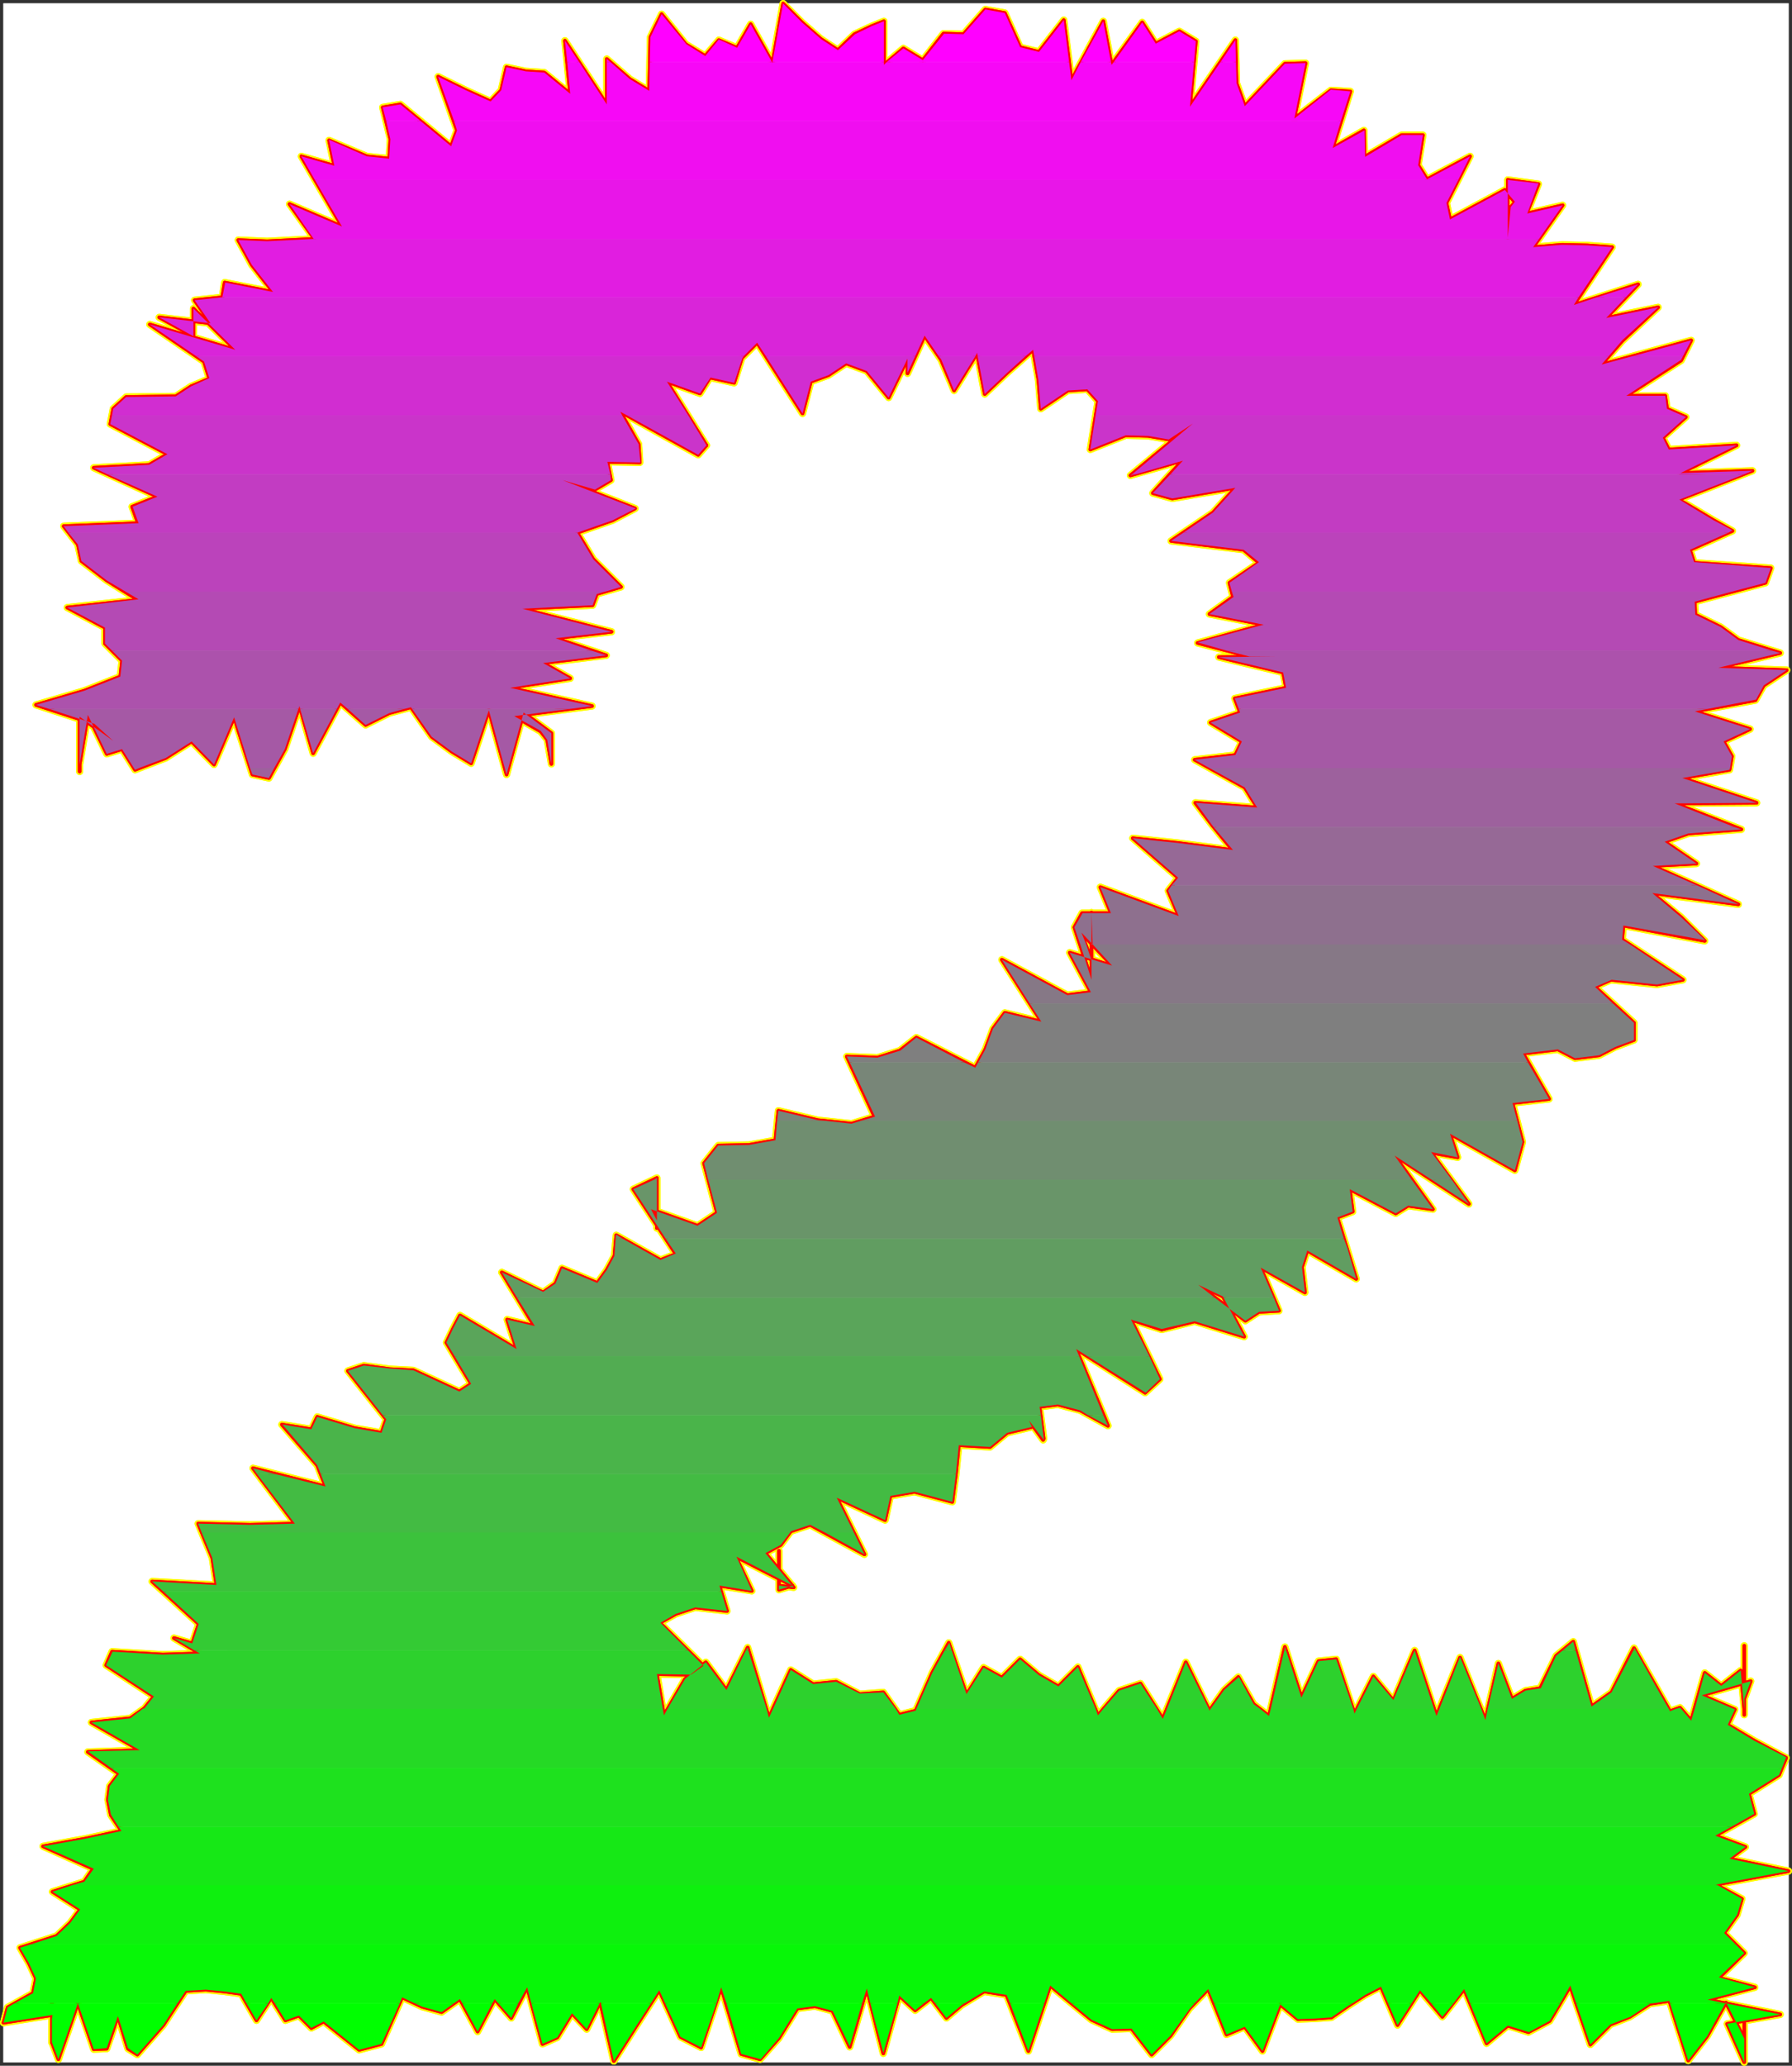<?xml version="1.0" encoding="UTF-8" standalone="no"?>
<svg
   version="1.0"
   width="129.937mm"
   height="149.722mm"
   id="svg97"
   sodipodi:docname="Sizzle Extended 2.wmf"
   xmlns:inkscape="http://www.inkscape.org/namespaces/inkscape"
   xmlns:sodipodi="http://sodipodi.sourceforge.net/DTD/sodipodi-0.dtd"
   xmlns="http://www.w3.org/2000/svg"
   xmlns:svg="http://www.w3.org/2000/svg">
  <rect width="100%" height="100%" fill="#333333" stroke="none"/>
  <sodipodi:namedview
     id="namedview97"
     pagecolor="#ffffff"
     bordercolor="#000000"
     borderopacity="0.25"
     inkscape:showpageshadow="2"
     inkscape:pageopacity="0.0"
     inkscape:pagecheckerboard="0"
     inkscape:deskcolor="#d1d1d1"
     inkscape:document-units="mm" />
  <defs
     id="defs1">
    <pattern
       id="WMFhbasepattern"
       patternUnits="userSpaceOnUse"
       width="6"
       height="6"
       x="0"
       y="0" />
  </defs>
  <path
     style="fill:#ffffff;fill-opacity:1;fill-rule:evenodd;stroke:#ffffff;stroke-width:0.162px;stroke-linecap:round;stroke-linejoin:round;stroke-miterlimit:4;stroke-dasharray:none;stroke-opacity:1"
     d="M 0.97,0.969 V 564.908 H 490.132 V 0.969 v 0 z"
     id="path1" />
  <path
     style="fill:none;stroke:#fffc00;stroke-width:1.939px;stroke-linecap:round;stroke-linejoin:round;stroke-miterlimit:4;stroke-dasharray:none;stroke-opacity:1"
     d="m 0.97,554.081 1.131,-4.201 6.949,-3.878 0.808,-4.04 -1.939,-4.201 -2.424,-4.201 10.019,-3.232 3.717,-3.555 2.747,-3.716 -7.595,-4.848 8.726,-2.747 2.424,-3.555 -13.736,-6.14 11.635,-2.101 9.858,-2.101 -2.909,-4.363 -0.808,-4.201 0.485,-3.716 2.586,-3.393 -8.565,-5.979 14.221,-0.485 -13.251,-7.595 10.666,-1.131 3.878,-2.747 2.586,-3.232 -13.09,-8.564 1.616,-3.716 13.898,0.808 10.181,-0.323 -7.11,-4.201 5.01,1.454 1.778,-5.332 -12.766,-11.634 17.614,0.97 -1.131,-7.433 -3.878,-9.372 14.221,0.323 12.282,-0.323 -11.474,-15.189 19.877,5.009 -2.262,-5.817 -9.696,-11.149 8.08,1.293 1.616,-3.393 10.181,3.07 7.434,1.293 1.293,-3.716 -10.504,-13.25 4.363,-1.454 7.11,0.97 6.464,0.323 12.605,5.817 3.232,-2.101 -6.787,-11.311 1.778,-3.716 1.939,-3.716 15.514,9.21 -2.586,-8.079 7.434,1.777 -8.888,-14.704"
     id="path2" />
  <path
     style="fill:none;stroke:#fffc00;stroke-width:1.939px;stroke-linecap:round;stroke-linejoin:round;stroke-miterlimit:4;stroke-dasharray:none;stroke-opacity:1"
     d="m 137.521,348.543 11.312,5.494 3.394,-2.424 1.778,-4.201 9.696,4.04 2.586,-3.555 2.101,-3.878 0.485,-5.656 12.12,6.787 4.202,-1.616 -11.635,-17.775 6.464,-3.07 v 13.735 -2.101 l -1.616,-3.07 12.766,4.524 5.333,-3.555 -3.555,-13.573 3.878,-4.848 8.403,-0.162 7.272,-1.293 0.808,-8.079 10.827,2.585 9.211,0.97 6.302,-1.939 -7.595,-16.482 8.403,0.323 6.141,-1.939 4.525,-3.555 16.16,8.241 2.747,-5.009 2.101,-5.656 3.232,-4.363 10.019,2.424 -10.827,-16.967 17.938,9.695 6.464,-0.808 -5.818,-10.826 11.635,3.555 -8.403,-8.887 2.747,7.433 v -3.878 0.162 2.747 -1.131 -10.988 18.421 l -4.686,-14.381 2.101,-3.878 h 7.918 l -2.909,-7.11 21.493,7.918 -2.909,-6.948 2.747,-3.555 -12.443,-10.826 12.282,1.293 15.029,1.939 -5.656,-6.948 -4.525,-5.979 16.968,1.293"
     id="path3" />
  <path
     style="fill:none;stroke:#fffc00;stroke-width:1.939px;stroke-linecap:round;stroke-linejoin:round;stroke-miterlimit:4;stroke-dasharray:none;stroke-opacity:1"
     d="m 344.531,221.212 -3.394,-5.494 -13.736,-7.595 11.15,-1.293 1.778,-3.716 -8.565,-5.171 8.08,-2.747 -1.454,-3.878 14.059,-2.909 -0.808,-4.201 -17.614,-4.201 16.16,-0.162 h -7.757 l -14.221,-3.716 18.099,-5.009 -14.867,-2.909 6.464,-4.686 -0.97,-3.878 8.08,-5.494 -4.202,-3.555 -10.666,-1.293 -9.211,-1.131 11.474,-7.756 6.141,-6.787 -17.291,2.909 -5.333,-1.454 8.08,-8.887 -14.221,4.04 17.13,-14.22 -6.626,4.363 -5.656,-0.97 -6.141,-0.162 -9.696,3.878 2.101,-13.25 -2.909,-3.232 -5.333,0.323 -7.434,5.009 -0.646,-7.918 -1.454,-8.241 -7.11,6.302 -6.141,5.817 -2.101,-11.149 -6.302,10.18 -3.555,-8.403 -4.525,-6.625 -4.686,10.342 v -4.04 l -5.171,10.665 -5.979,-7.271 -5.656,-2.101 -4.848,3.232 -4.848,1.777 -2.262,8.726 -12.443,-19.39 -4.202,4.201 -2.101,6.787 -6.626,-1.454 -2.747,4.363 -9.05,-3.232 10.827,17.451"
     id="path4" />
  <path
     style="fill:none;stroke:#fffc00;stroke-width:1.939px;stroke-linecap:round;stroke-linejoin:round;stroke-miterlimit:4;stroke-dasharray:none;stroke-opacity:1"
     d="m 193.597,121.998 -2.262,2.585 -21.331,-11.796 5.01,8.887 0.323,5.009 -8.888,-0.162 0.97,5.009 -4.363,2.585 -8.888,-2.585 19.877,7.756 -6.141,3.232 -9.696,3.393 4.363,7.271 7.595,7.595 -6.626,1.939 -1.131,3.07 -19.392,0.97 24.563,6.302 -15.352,1.777 13.898,4.686 -17.291,2.101 7.434,4.201 -16.483,2.585 22.462,5.009 -21.331,2.747 7.272,4.201 1.778,2.262 1.131,6.625 v -8.403 l -7.595,-5.656 -4.686,16.967 -4.848,-17.613 -4.848,14.543 -5.333,-3.232 -5.494,-4.04 -5.656,-8.079 -5.979,1.616 -6.464,3.232 -6.949,-6.14 -7.434,13.896 -3.717,-12.927 -4.04,11.796 -4.363,7.918 -4.525,-0.97 -5.01,-15.674 -5.494,12.927 -6.141,-6.302 -7.11,4.524 -8.403,3.232 -3.555,-5.656 -4.202,1.293 -5.171,-10.665 -2.262,13.573 v 0.162 1.777 -15.028 l 9.211,6.625 -5.333,-4.686 -15.837,-5.171 13.251,-3.878"
     id="path5" />
  <path
     style="fill:none;stroke:#fffc00;stroke-width:1.939px;stroke-linecap:round;stroke-linejoin:round;stroke-miterlimit:4;stroke-dasharray:none;stroke-opacity:1"
     d="m 23.109,189.218 9.858,-3.878 0.485,-4.363 -4.686,-4.686 v -4.363 l -10.342,-5.494 19.392,-2.101 -8.565,-5.332 -6.949,-5.332 -0.97,-4.524 -3.878,-5.009 20.362,-0.808 -1.616,-4.524 6.949,-2.747 -17.453,-7.918 15.19,-0.808 5.01,-2.909 -15.675,-8.241 0.808,-4.201 3.555,-3.232 13.574,-0.162 4.202,-2.747 5.01,-2.101 L 55.914,99.053 41.046,88.873 64.478,95.821 53.005,84.51 v 7.595 l -9.373,-5.171 14.059,1.616 -4.363,-6.302 7.595,-0.808 0.646,-4.04 13.251,2.585 -5.818,-7.433 -3.717,-6.787 7.918,0.323 12.928,-0.646 -6.787,-9.534 14.382,6.14 -11.15,-19.229 9.05,2.585 -1.454,-6.948 10.342,4.363 6.141,0.646 0.323,-5.332 -2.101,-8.726 4.848,-0.808 13.898,11.473 1.616,-4.363 -5.171,-14.704 7.595,3.716 6.787,3.07 2.909,-3.07 1.454,-6.302 5.333,1.131 5.01,0.323 7.11,5.817 -1.454,-14.543 11.474,17.451"
     id="path6" />
  <path
     style="fill:none;stroke:#fffc00;stroke-width:1.939px;stroke-linecap:round;stroke-linejoin:round;stroke-miterlimit:4;stroke-dasharray:none;stroke-opacity:1"
     d="m 166.286,28.601 v -12.442 l 6.302,5.494 5.333,3.232 0.323,-14.704 3.07,-6.302 6.626,8.241 5.333,3.232 3.717,-4.363 5.01,2.101 3.717,-6.463 5.979,10.665 2.909,-16.32 5.171,5.171 5.171,4.524 4.686,3.07 4.525,-4.363 4.848,-2.262 3.232,-1.293 V 17.775 l 5.333,-4.524 5.333,3.232 5.656,-7.271 5.494,0.162 5.979,-6.787 5.333,0.97 4.202,9.372 5.171,1.293 6.787,-8.726 2.101,16.482 8.726,-16.159 2.262,11.957 8.403,-11.634 3.717,5.817 6.464,-3.393 4.525,2.747 -1.616,17.936 12.443,-18.259 0.323,11.796 2.262,6.302 10.989,-11.634 5.656,-0.162 -3.07,15.189 10.019,-7.756 5.333,0.323 -4.848,15.512 8.565,-4.848 0.162,7.271 10.181,-5.979 h 5.818 l -1.293,8.241 2.424,3.878 11.797,-6.302 -6.464,12.765 0.97,4.524 15.029,-8.079 2.747,3.393 -1.131,1.293 -0.808,8.403 V 49.284"
     id="path7" />
  <path
     style="fill:none;stroke:#fffc00;stroke-width:1.939px;stroke-linecap:round;stroke-linejoin:round;stroke-miterlimit:4;stroke-dasharray:none;stroke-opacity:1"
     d="m 413.211,49.284 8.403,1.131 -3.232,8.079 9.858,-2.262 -8.08,11.473 7.918,-0.646 6.949,0.162 6.787,0.485 -10.504,15.836 17.614,-5.656 -8.726,9.21 14.221,-2.909 -9.858,9.21 -5.656,6.463 24.563,-6.625 -2.747,5.494 -15.029,9.695 h 10.666 l 0.485,3.555 5.171,2.262 -6.302,5.656 1.616,3.232 18.584,-1.131 -15.352,7.595 19.715,-0.646 -20.2,7.918 4.686,2.747 4.848,2.909 5.171,2.909 -11.635,5.171 1.131,3.555 21.008,1.454 -1.454,4.04 -19.392,5.171 0.162,3.555 6.949,3.393 4.848,3.555 11.474,3.555 -16.968,4.04 18.746,0.646 -6.302,4.201 -2.262,4.04 -16.645,3.07 15.19,4.848 -7.272,3.393 2.262,4.04 -0.646,3.716 -12.928,2.262 20.362,6.787 -22.462,0.162 18.261,7.11 -14.544,1.131 -6.464,2.262 8.726,5.979 -11.958,0.646 23.432,10.503 -23.594,-3.07 7.918,6.625 6.464,6.463 -22.301,-4.201"
     id="path8" />
  <path
     style="fill:none;stroke:#fffc00;stroke-width:1.939px;stroke-linecap:round;stroke-linejoin:round;stroke-miterlimit:4;stroke-dasharray:none;stroke-opacity:1"
     d="m 444.884,253.53 -0.323,3.878 16.645,10.988 -7.11,1.293 -12.605,-1.293 -4.363,1.939 10.666,9.857 v 4.686 l -5.171,1.939 -4.363,2.262 -6.626,0.808 -4.686,-2.424 -9.534,1.131 7.11,12.442 -10.019,1.131 2.747,10.665 -2.101,7.756 -17.776,-10.018 2.101,6.463 -7.272,-1.293 10.342,14.058 -20.362,-13.25 10.504,14.704 -6.787,-0.97 -3.394,2.101 -12.605,-6.625 0.808,6.14 -4.202,1.616 2.586,8.403 2.586,8.403 -13.413,-7.756 -1.454,4.524 0.808,6.948 -12.12,-6.787 5.01,11.796 -5.494,0.323 -3.717,2.424 -12.928,-9.857 6.787,3.232 5.818,10.988 -13.574,-4.201 -9.05,2.262 -8.403,-2.747 7.918,16.32 -4.04,3.716 -18.907,-11.957 8.726,21.006 -7.595,-4.201 -6.141,-1.616 -5.01,0.646 1.131,8.726 -0.162,0.323 -3.878,-5.332 0.808,1.777 -6.787,1.616 -4.686,3.878 -8.565,-0.485 -0.808,8.079 -0.97,7.433 -10.342,-2.747"
     id="path9" />
  <path
     style="fill:none;stroke:#fffc00;stroke-width:1.939px;stroke-linecap:round;stroke-linejoin:round;stroke-miterlimit:4;stroke-dasharray:none;stroke-opacity:1"
     d="m 250.641,408.653 -6.626,1.131 -1.454,6.625 -13.251,-6.14 7.595,15.512 -14.867,-8.079 -5.333,1.777 -2.747,3.716 -4.202,2.262 7.757,9.372 -4.04,-0.485 v -9.534 10.665 l 3.717,-1.131 -15.514,-7.918 4.363,9.372 -8.888,-1.454 2.101,6.948 -8.726,-0.97 -5.333,1.777 -4.363,2.424 11.958,11.796 -3.394,2.424 -9.373,-0.162 1.939,11.311 5.818,-10.018 5.656,-4.524 5.656,7.595 5.818,-11.634 5.818,19.229 5.979,-13.089 6.141,3.878 6.302,-0.646 6.464,3.393 6.464,-0.485 4.363,6.14 4.525,-1.131 4.525,-10.342 4.525,-8.241 4.848,14.22 4.686,-7.433 5.01,2.747 5.01,-5.009 5.171,4.363 5.333,3.07 5.333,-5.332 5.494,13.25 5.818,-6.787 5.818,-1.939 6.141,9.695 6.302,-15.512 6.464,13.25 4.04,-5.656 3.878,-3.555 4.202,7.433 4.202,3.232 4.363,-18.906 4.525,13.896 4.686,-10.018 4.848,-0.485"
     id="path10" />
  <path
     style="fill:none;stroke:#fffc00;stroke-width:1.939px;stroke-linecap:round;stroke-linejoin:round;stroke-miterlimit:4;stroke-dasharray:none;stroke-opacity:1"
     d="m 366.185,454.544 5.01,14.866 5.171,-10.18 5.494,6.625 5.818,-13.735 5.979,17.936 6.464,-15.997 6.949,17.128 3.555,-15.512 3.717,9.695 3.717,-2.262 4.04,-0.646 4.363,-8.887 4.686,-3.878 5.01,17.775 5.494,-3.878 6.141,-12.119 7.272,12.765 2.586,4.524 2.747,-0.97 3.07,3.555 3.717,-13.089 4.525,3.555 5.333,-4.201 0.97,10.503 v -17.29 18.906 -2.747 -8.726 7.11 l 1.778,-4.848 -13.413,3.878 9.05,3.878 -1.939,4.201 7.272,4.363 8.726,4.686 -1.939,4.686 -8.242,5.171 1.454,5.494 -10.666,5.979 8.242,3.07 -4.363,3.232 16.16,3.393 -19.877,3.716 7.11,3.878 -1.293,4.363 -3.555,5.009 5.494,5.494 -6.949,6.787 9.858,2.585 -12.928,3.393 19.877,4.04 -14.544,2.585 4.686,10.503 v -3.878 -11.149 8.564 l -5.01,-9.857 -5.171,9.21 -5.171,6.625"
     id="path11" />
  <path
     style="fill:none;stroke:#fffc00;stroke-width:1.939px;stroke-linecap:round;stroke-linejoin:round;stroke-miterlimit:4;stroke-dasharray:none;stroke-opacity:1"
     d="m 462.66,564.423 -5.171,-16.32 -5.333,0.808 -5.494,3.555 -5.333,2.101 -5.494,5.494 -5.494,-15.997 -5.656,9.534 -5.818,3.07 -5.656,-1.777 -5.818,4.848 -6.141,-14.866 -5.979,7.595 -6.141,-7.271 -6.141,9.534 -4.525,-10.503 -4.363,2.262 -4.525,2.909 -4.686,3.232 -4.525,0.323 -4.686,0.162 -4.848,-4.04 -4.848,12.765 -4.848,-6.625 -5.01,2.101 -5.01,-12.442 -5.171,5.332 -5.171,7.433 -5.171,5.171 -5.494,-7.11 -5.333,0.162 -5.656,-2.585 -5.494,-4.524 -5.818,-4.848 -5.979,17.936 -5.979,-15.351 -6.141,-0.97 -6.141,3.716 -4.202,3.555 -4.202,-5.494 -4.363,3.393 -4.363,-4.04 -4.363,15.836 -4.525,-17.775 -4.686,15.997 -4.686,-9.857 -4.848,-1.293 -4.848,0.646 -5.01,8.079 -5.171,5.817 -5.171,-1.454 -5.494,-18.259 -5.494,16.482 -5.656,-2.909 -5.818,-12.765 -6.141,9.534 -6.302,9.857 -3.717,-16.159 -3.717,7.433 -4.04,-4.363"
     id="path12" />
  <path
     style="fill:none;stroke:#fffc00;stroke-width:1.939px;stroke-linecap:round;stroke-linejoin:round;stroke-miterlimit:4;stroke-dasharray:none;stroke-opacity:1"
     d="m 156.752,551.496 -4.04,6.625 -4.04,1.777 -4.202,-15.512 -4.363,8.403 -4.525,-5.171 -4.686,8.887 -4.848,-8.887 -5.01,3.555 -5.333,-1.454 -5.494,-2.585 -5.656,12.765 -6.141,1.616 -6.464,-5.171 -3.232,-2.585 -3.394,1.777 -3.394,-3.393 -3.717,1.293 -3.878,-6.14 -4.04,6.14 -4.202,-7.271 -4.686,-0.646 -5.01,-0.485 -5.494,0.323 -6.141,9.372 -7.11,8.079 -2.586,-1.616 -2.747,-8.887 -3.07,8.887 -3.555,0.162 -4.363,-12.604 -5.333,15.351 -1.778,-4.686 v -15.351 15.512 -3.555 -1.777 -1.131 l 0.162,-1.131 -13.413,2.101"
     id="path13" />
  <path
     style="fill:none;stroke:#fffc00;stroke-width:1.939px;stroke-linecap:round;stroke-linejoin:round;stroke-miterlimit:4;stroke-dasharray:none;stroke-opacity:1"
     d="m 0.97,554.081 1.131,-4.201 6.949,-3.878 0.808,-4.04 -1.939,-4.201 -2.424,-4.201 10.019,-3.232 3.717,-3.555 2.747,-3.716 -7.595,-4.848 8.726,-2.747 2.424,-3.555 -13.736,-6.14 11.635,-2.101 9.858,-2.101 -2.909,-4.363 -0.808,-4.201 0.485,-3.716 2.586,-3.393 -8.565,-5.979 14.221,-0.485 -13.251,-7.595 10.666,-1.131 3.878,-2.747 2.586,-3.232 -13.09,-8.564 1.616,-3.716 13.898,0.808 10.181,-0.323 -7.11,-4.201 5.01,1.454 1.778,-5.332 -12.766,-11.634 17.614,0.97 -1.131,-7.433 -3.878,-9.372 14.221,0.323 12.282,-0.323 -11.474,-15.189 19.877,5.009 -2.262,-5.817 -9.696,-11.149 8.08,1.293 1.616,-3.393 10.181,3.07 7.434,1.293 1.293,-3.716 -10.504,-13.25 4.363,-1.454 7.11,0.97 6.464,0.323 12.605,5.817 3.232,-2.101 -6.787,-11.311 1.778,-3.716 1.939,-3.716 15.514,9.21 -2.586,-8.079 7.434,1.777 -8.888,-14.704 11.312,5.494 3.394,-2.424 1.778,-4.201 9.696,4.04 2.586,-3.555 2.101,-3.878 0.485,-5.656 12.12,6.787 4.202,-1.616 -11.635,-17.775 6.464,-3.07 v 13.735 -2.101 l -1.616,-3.07 12.766,4.524 5.333,-3.555 -3.555,-13.573 3.878,-4.848 8.403,-0.162 7.272,-1.293 0.808,-8.079 10.827,2.585 9.211,0.97 6.302,-1.939 -7.595,-16.482 8.403,0.323 6.141,-1.939 4.525,-3.555 16.16,8.241 2.747,-5.009 2.101,-5.656 3.232,-4.363 10.019,2.424 -10.827,-16.967 17.938,9.695 6.464,-0.808 -5.818,-10.826 11.635,3.555 -8.403,-8.887 2.747,7.433 v -3.878 0.162 2.747 -1.131 -10.988 18.421 l -4.686,-14.381 2.101,-3.878 h 7.918 l -2.909,-7.11 21.493,7.918 -2.909,-6.948 2.747,-3.555 -12.443,-10.826 12.282,1.293 15.029,1.939 -5.656,-6.948 -4.525,-5.979 16.968,1.293 -3.394,-5.494 -13.736,-7.595 11.15,-1.293 1.778,-3.716 -8.565,-5.171 8.08,-2.747 -1.454,-3.878 14.059,-2.909 -0.808,-4.201 -17.614,-4.201 16.16,-0.162 h -7.757 l -14.221,-3.716 18.099,-5.009 -14.867,-2.909 6.464,-4.686 -0.97,-3.878 8.08,-5.494 -4.202,-3.555 -10.666,-1.293 -9.211,-1.131 11.474,-7.756 6.141,-6.787 -17.291,2.909 -5.333,-1.454 8.08,-8.887 -14.221,4.04 17.13,-14.22 -6.626,4.363 -5.656,-0.97 -6.141,-0.162 -9.696,3.878 2.101,-13.25 -2.909,-3.232 -5.333,0.323 -7.434,5.009 -0.646,-7.918 -1.454,-8.241 -7.11,6.302 -6.141,5.817 -2.101,-11.149 -6.302,10.18 -3.555,-8.403 -4.525,-6.625 -4.686,10.342 v -4.04 l -5.171,10.665 -5.979,-7.271 -5.656,-2.101 -4.848,3.232 -4.848,1.777 -2.262,8.726 -12.443,-19.39 -4.202,4.201 -2.101,6.787 -6.626,-1.454 -2.747,4.363 -9.05,-3.232 10.827,17.451 -2.262,2.585 -21.331,-11.796 5.01,8.887 0.323,5.009 -8.888,-0.162 0.97,5.009 -4.363,2.585 -8.888,-2.585 19.877,7.756 -6.141,3.232 -9.696,3.393 4.363,7.271 7.595,7.595 -6.626,1.939 -1.131,3.07 -19.392,0.97 24.563,6.302 -15.352,1.777 13.898,4.686 -17.291,2.101 7.434,4.201 -16.483,2.585 22.462,5.009 -21.331,2.747 7.272,4.201 1.778,2.262 1.131,6.625 v -8.403 l -7.595,-5.656 -4.686,16.967 -4.848,-17.613 -4.848,14.543 -5.333,-3.232 -5.494,-4.04 -5.656,-8.079 -5.979,1.616 -6.464,3.232 -6.949,-6.14 -7.434,13.896 -3.717,-12.927 -4.04,11.796 -4.363,7.918 -4.525,-0.97 -5.01,-15.674 -5.494,12.927 -6.141,-6.302 -7.11,4.524 -8.403,3.232 -3.555,-5.656 -4.202,1.293 -5.171,-10.665 -2.262,13.573 v 0.162 1.777 -15.028 l 9.211,6.625 -5.333,-4.686 -15.837,-5.171 13.251,-3.878 9.858,-3.878 0.485,-4.363 -4.686,-4.686 v -4.363 l -10.342,-5.494 19.392,-2.101 -8.565,-5.332 -6.949,-5.332 -0.97,-4.524 -3.878,-5.009 20.362,-0.808 -1.616,-4.524 6.949,-2.747 -17.453,-7.918 15.19,-0.808 5.01,-2.909 -15.675,-8.241 0.808,-4.201 3.555,-3.232 13.574,-0.162 4.202,-2.747 5.01,-2.101 L 55.914,99.053 41.046,88.873 64.478,95.821 53.005,84.51 v 7.595 l -9.373,-5.171 14.059,1.616 -4.363,-6.302 7.595,-0.808 0.646,-4.04 13.251,2.585 -5.818,-7.433 -3.717,-6.787 7.918,0.323 12.928,-0.646 -6.787,-9.534 14.382,6.14 -11.15,-19.229 9.05,2.585 -1.454,-6.948 10.342,4.363 6.141,0.646 0.323,-5.332 -2.101,-8.726 4.848,-0.808 13.898,11.473 1.616,-4.363 -5.171,-14.704 7.595,3.716 6.787,3.07 2.909,-3.07 1.454,-6.302 5.333,1.131 5.01,0.323 7.11,5.817 -1.454,-14.543 11.474,17.451 v -12.442 l 6.302,5.494 5.333,3.232 0.323,-14.704 3.07,-6.302 6.626,8.241 5.333,3.232 3.717,-4.363 5.01,2.101 3.717,-6.463 5.979,10.665 2.909,-16.32 5.171,5.171 5.171,4.524 4.686,3.07 4.525,-4.363 4.848,-2.262 3.232,-1.293 V 17.775 l 5.333,-4.524 5.333,3.232 5.656,-7.271 5.494,0.162 5.979,-6.787 5.333,0.97 4.202,9.372 5.171,1.293 6.787,-8.726 2.101,16.482 8.726,-16.159 2.262,11.957 8.403,-11.634 3.717,5.817 6.464,-3.393 4.525,2.747 -1.616,17.936 12.443,-18.259 0.323,11.796 2.262,6.302 10.989,-11.634 5.656,-0.162 -3.07,15.189 10.019,-7.756 5.333,0.323 -4.848,15.512 8.565,-4.848 0.162,7.271 10.181,-5.979 h 5.818 l -1.293,8.241 2.424,3.878 11.797,-6.302 -6.464,12.765 0.97,4.524 15.029,-8.079 2.747,3.393 -1.131,1.293 -0.808,8.403 V 49.284 l 8.403,1.131 -3.232,8.079 9.858,-2.262 -8.08,11.473 7.918,-0.646 6.949,0.162 6.787,0.485 -10.504,15.836 17.614,-5.656 -8.726,9.21 14.221,-2.909 -9.858,9.21 -5.656,6.463 24.563,-6.625 -2.747,5.494 -15.029,9.695 h 10.666 l 0.485,3.555 5.171,2.262 -6.302,5.656 1.616,3.232 18.584,-1.131 -15.352,7.595 19.715,-0.646 -20.2,7.918 4.686,2.747 4.848,2.909 5.171,2.909 -11.635,5.171 1.131,3.555 21.008,1.454 -1.454,4.04 -19.392,5.171 0.162,3.555 6.949,3.393 4.848,3.555 11.474,3.555 -16.968,4.04 18.746,0.646 -6.302,4.201 -2.262,4.04 -16.645,3.07 15.19,4.848 -7.272,3.393 2.262,4.04 -0.646,3.716 -12.928,2.262 20.362,6.787 -22.462,0.162 18.261,7.11 -14.544,1.131 -6.464,2.262 8.726,5.979 -11.958,0.646 23.432,10.503 -23.594,-3.07 7.918,6.625 6.464,6.463 -22.301,-4.201 -0.323,3.878 16.645,10.988 -7.11,1.293 -12.605,-1.293 -4.363,1.939 10.666,9.857 v 4.686 l -5.171,1.939 -4.363,2.262 -6.626,0.808 -4.686,-2.424 -9.534,1.131 7.11,12.442 -10.019,1.131 2.747,10.665 -2.101,7.756 -17.776,-10.018 2.101,6.463 -7.272,-1.293 10.342,14.058 -20.362,-13.25 10.504,14.704 -6.787,-0.97 -3.394,2.101 -12.605,-6.625 0.808,6.14 -4.202,1.616 2.586,8.403 2.586,8.403 -13.413,-7.756 -1.454,4.524 0.808,6.948 -12.12,-6.787 5.01,11.796 -5.494,0.323 -3.717,2.424 -12.928,-9.857 6.787,3.232 5.818,10.988 -13.574,-4.201 -9.05,2.262 -8.403,-2.747 7.918,16.32 -4.04,3.716 -18.907,-11.957 8.726,21.006 -7.595,-4.201 -6.141,-1.616 -5.01,0.646 1.131,8.726 -0.162,0.323 -3.878,-5.332 0.808,1.777 -6.787,1.616 -4.686,3.878 -8.565,-0.485 -0.808,8.079 -0.97,7.433 -10.342,-2.747 -6.626,1.131 -1.454,6.625 -13.251,-6.14 7.595,15.512 -14.867,-8.079 -5.333,1.777 -2.747,3.716 -4.202,2.262 7.757,9.372 -4.04,-0.485 v -9.534 10.665 l 3.717,-1.131 -15.514,-7.918 4.363,9.372 -8.888,-1.454 2.101,6.948 -8.726,-0.97 -5.333,1.777 -4.363,2.424 11.958,11.796 -3.394,2.424 -9.373,-0.162 1.939,11.311 5.818,-10.018 5.656,-4.524 5.656,7.595 5.818,-11.634 5.818,19.229 5.979,-13.089 6.141,3.878 6.302,-0.646 6.464,3.393 6.464,-0.485 4.363,6.14 4.525,-1.131 4.525,-10.342 4.525,-8.241 4.848,14.22 4.686,-7.433 5.01,2.747 5.01,-5.009 5.171,4.363 5.333,3.07 5.333,-5.332 5.494,13.25 5.818,-6.787 5.818,-1.939 6.141,9.695 6.302,-15.512 6.464,13.25 4.04,-5.656 3.878,-3.555 4.202,7.433 4.202,3.232 4.363,-18.906 4.525,13.896 4.686,-10.018 4.848,-0.485 5.01,14.866 5.171,-10.18 5.494,6.625 5.818,-13.735 5.979,17.936 6.464,-15.997 6.949,17.128 3.555,-15.512 3.717,9.695 3.717,-2.262 4.04,-0.646 4.363,-8.887 4.686,-3.878 5.01,17.775 5.494,-3.878 6.141,-12.119 7.272,12.765 2.586,4.524 2.747,-0.97 3.07,3.555 3.717,-13.089 4.525,3.555 5.333,-4.201 0.97,10.503 v -17.29 18.906 -2.747 -8.726 7.11 l 1.778,-4.848 -13.413,3.878 9.05,3.878 -1.939,4.201 7.272,4.363 8.726,4.686 -1.939,4.686 -8.242,5.171 1.454,5.494 -10.666,5.979 8.242,3.07 -4.363,3.232 16.16,3.393 -19.877,3.716 7.11,3.878 -1.293,4.363 -3.555,5.009 5.494,5.494 -6.949,6.787 9.858,2.585 -12.928,3.393 19.877,4.04 -14.544,2.585 4.686,10.503 v -3.878 -11.149 8.564 l -5.01,-9.857 -5.171,9.21 -5.171,6.625 -5.171,-16.32 -5.333,0.808 -5.494,3.555 -5.333,2.101 -5.494,5.494 -5.494,-15.997 -5.656,9.534 -5.818,3.07 -5.656,-1.777 -5.818,4.848 -6.141,-14.866 -5.979,7.595 -6.141,-7.271 -6.141,9.534 -4.525,-10.503 -4.363,2.262 -4.525,2.909 -4.686,3.232 -4.525,0.323 -4.686,0.162 -4.848,-4.04 -4.848,12.765 -4.848,-6.625 -5.01,2.101 -5.01,-12.442 -5.171,5.332 -5.171,7.433 -5.171,5.171 -5.494,-7.11 -5.333,0.162 -5.656,-2.585 -5.494,-4.524 -5.818,-4.848 -5.979,17.936 -5.979,-15.351 -6.141,-0.97 -6.141,3.716 -4.202,3.555 -4.202,-5.494 -4.363,3.393 -4.363,-4.04 -4.363,15.836 -4.525,-17.775 -4.686,15.997 -4.686,-9.857 -4.848,-1.293 -4.848,0.646 -5.01,8.079 -5.171,5.817 -5.171,-1.454 -5.494,-18.259 -5.494,16.482 -5.656,-2.909 -5.818,-12.765 -6.141,9.534 -6.302,9.857 -3.717,-16.159 -3.717,7.433 -4.04,-4.363 -4.04,6.625 -4.04,1.777 -4.202,-15.512 -4.363,8.403 -4.525,-5.171 -4.686,8.887 -4.848,-8.887 -5.01,3.555 -5.333,-1.454 -5.494,-2.585 -5.656,12.765 -6.141,1.616 -6.464,-5.171 -3.232,-2.585 -3.394,1.777 -3.394,-3.393 -3.717,1.293 -3.878,-6.14 -4.04,6.14 -4.202,-7.271 -4.686,-0.646 -5.01,-0.485 -5.494,0.323 -6.141,9.372 -7.11,8.079 -2.586,-1.616 -2.747,-8.887 -3.07,8.887 -3.555,0.162 -4.363,-12.604 -5.333,15.351 -1.778,-4.686 v -15.351 15.512 -3.555 -1.777 -1.131 l 0.162,-1.131 -13.413,2.101"
     id="path14" />
  <path
     style="fill:#ff00ff;fill-opacity:1;fill-rule:evenodd;stroke:none"
     d="m 155.459,16.967 -0.646,-5.817 3.878,5.817 z m 10.827,0 v -0.808 l 0.97,0.808 z m 11.797,0 0.162,-6.787 3.07,-6.302 6.787,8.241 5.171,3.232 3.717,-4.524 5.01,2.262 3.717,-6.463 5.818,10.342 z M 214.605,0.969 211.696,16.967 h 30.542 V 5.817 l -3.232,1.293 -4.686,2.262 -4.686,4.363 -4.686,-3.07 -5.171,-4.524 z m 28.442,15.997 4.525,-3.716 5.333,3.232 5.818,-7.271 5.333,0.162 5.979,-6.787 5.333,0.97 4.202,9.372 5.171,1.293 6.787,-8.726 1.454,11.473 z m 53.166,0 6.141,-11.149 2.101,11.149 z m 9.05,0 7.757,-10.826 3.717,5.817 6.464,-3.393 4.525,2.747 -0.485,5.656 z m 29.25,0 4.04,-5.979 0.162,5.979 z"
     id="path15" />
  <path
     style="fill:#f707f7;fill-opacity:1;fill-rule:evenodd;stroke:none"
     d="m 105.848,33.125 -0.97,-3.716 4.848,-0.808 5.494,4.524 z m 18.584,0 -4.363,-12.119 7.595,3.716 6.787,3.07 2.909,-3.07 1.454,-6.302 5.333,1.131 5.01,0.323 7.11,5.817 -0.808,-8.726 h 3.232 l 7.595,11.634 V 16.967 h 0.97 l 5.333,4.686 5.333,3.232 0.162,-7.918 h 33.451 l 0.162,0.323 v -0.323 h 30.542 v 0.808 l 0.808,-0.808 h 49.934 l 0.646,5.009 2.586,-5.009 h 8.242 l 0.162,0.808 0.646,-0.808 h 21.978 l -1.131,12.281 8.403,-12.281 h 4.202 l 0.162,5.817 2.262,6.302 10.989,-11.634 5.656,-0.162 -3.07,15.189 10.019,-7.918 5.333,0.485 -2.586,8.079 z"
     id="path16" />
  <path
     style="fill:#f00ef0;fill-opacity:1;fill-rule:evenodd;stroke:none"
     d="m 86.294,49.284 -3.717,-6.463 9.05,2.585 -1.454,-7.11 10.342,4.524 6.141,0.646 0.323,-5.332 -1.131,-5.009 h 9.373 l 8.403,6.948 1.616,-4.363 -0.808,-2.585 h 243.046 l -2.262,7.433 8.726,-4.848 0.162,7.271 10.019,-5.979 h 5.818 l -1.293,8.241 2.424,3.878 11.797,-6.302 -3.232,6.463 z"
     id="path17" />
  <path
     style="fill:#e816e8;fill-opacity:1;fill-rule:evenodd;stroke:none"
     d="M 85.971,65.443 79.346,55.909 93.728,62.049 86.294,49.284 H 399.636 l -3.232,6.302 0.97,4.524 15.029,-8.079 2.747,3.232 -1.131,1.454 -0.808,8.403 V 49.284 l 8.403,0.97 -3.07,8.241 9.696,-2.262 -6.464,9.21 z"
     id="path18" />
  <path
     style="fill:#e11de1;fill-opacity:1;fill-rule:evenodd;stroke:none"
     d="m 60.923,81.44 0.808,-4.04 13.09,2.585 -5.818,-7.433 -3.717,-6.787 7.918,0.323 12.928,-0.646 h -0.162 335.804 l -1.616,2.262 7.918,-0.646 6.949,0.162 6.787,0.485 -9.211,13.735 z m 376.689,0 11.312,-3.555 -3.394,3.555 z"
     id="path19" />
  <path
     style="fill:#d925d9;fill-opacity:1;fill-rule:evenodd;stroke:none"
     d="m 283.446,97.598 -0.323,-1.777 -2.101,1.777 H 267.933 l -0.162,-0.97 -0.485,0.97 h -10.019 l -3.878,-5.656 -2.586,5.656 h -40.885 l -2.424,-3.716 -3.717,3.716 H 53.813 L 41.046,88.873 64.478,95.821 53.005,84.51 v 7.595 l -9.373,-5.171 14.059,1.616 -4.363,-6.302 7.595,-0.808 H 432.603 l -1.293,2.101 6.302,-2.101 h 7.918 l -5.333,5.656 14.221,-2.909 -9.858,9.049 -3.717,4.363 z m 163.862,0 16.16,-4.363 -2.262,4.363 z"
     id="path20" />
  <path
     style="fill:#d12dd1;fill-opacity:1;fill-rule:evenodd;stroke:none"
     d="m 300.252,113.757 0.646,-3.878 -2.909,-3.232 -5.333,0.323 -7.434,5.009 -0.646,-7.918 -1.131,-6.463 H 440.844 l -1.939,2.262 8.403,-2.262 h 13.898 l -0.485,0.97 -15.029,9.857 h 10.666 l 0.485,3.555 4.04,1.777 z m -19.23,-16.159 -5.01,4.524 -6.141,5.817 -1.939,-10.342 z m -13.736,0 -5.818,9.372 -3.555,-8.564 -0.646,-0.808 z m -16.483,0 -2.101,4.524 v -3.878 l -5.171,10.665 -5.979,-7.271 -5.656,-2.101 -4.848,3.232 -4.848,1.777 -2.262,8.726 -10.019,-15.674 z m -47.026,0 -0.323,0.485 -2.262,6.787 -6.464,-1.454 -2.909,4.363 -9.05,-3.232 5.818,9.21 h -16.806 l -1.778,-0.97 0.485,0.97 H 30.704 l 0.323,-1.777 3.555,-3.232 13.574,-0.162 4.202,-2.747 5.01,-2.262 -1.454,-4.524 -2.101,-1.454 z"
     id="path21" />
  <path
     style="fill:#ca34ca;fill-opacity:1;fill-rule:evenodd;stroke:none"
     d="m 320.776,129.916 3.394,-3.716 -12.928,3.716 h -0.97 l 16.645,-13.896 -6.626,4.363 -5.656,-0.97 -6.141,-0.162 -9.696,3.878 1.454,-9.372 h 160.63 l 1.131,0.485 -6.302,5.656 1.616,3.232 18.584,-1.131 -15.352,7.595 19.715,-0.646 -2.262,0.97 z m -132.189,-16.159 5.01,8.241 -2.262,2.585 -19.554,-10.826 z m -18.099,0 4.525,7.918 0.485,5.009 -9.05,-0.162 0.808,3.393 H 29.411 l -3.717,-1.777 15.19,-0.808 5.01,-2.909 -15.675,-8.241 0.485,-2.424 z"
     id="path22" />
  <path
     style="fill:#c23cc2;fill-opacity:1;fill-rule:evenodd;stroke:none"
     d="m 324.331,145.913 8.08,-5.494 6.141,-6.787 -17.291,2.909 -5.333,-1.454 4.848,-5.171 h 157.237 l -17.776,6.948 4.525,2.747 4.848,2.909 5.171,2.747 -1.131,0.646 z m -13.09,-15.997 -1.454,0.323 0.485,-0.323 z m -143.985,0 0.162,1.616 -4.363,2.585 -8.888,-2.585 20.038,7.756 -6.302,3.232 -9.696,3.393 H 18.746 l -1.293,-1.777 20.523,-0.808 -1.616,-4.524 6.787,-2.747 -13.736,-6.14 z"
     id="path23" />
  <path
     style="fill:#bb43bb;fill-opacity:1;fill-rule:evenodd;stroke:none"
     d="m 337.582,162.072 -0.646,-2.424 8.08,-5.656 -4.202,-3.393 -10.666,-1.293 -9.211,-1.131 3.394,-2.262 h 149.318 l -10.504,4.686 1.131,3.393 21.008,1.616 -1.454,4.04 -9.211,2.424 z m -179.376,-16.159 4.363,7.271 7.595,7.595 -4.363,1.293 H 34.421 l -5.171,-3.07 -6.949,-5.332 -0.97,-4.524 -2.586,-3.232 z"
     id="path24" />
  <path
     style="fill:#b44ab4;fill-opacity:1;fill-rule:evenodd;stroke:none"
     d="m 336.128,178.23 -7.918,-2.262 18.099,-4.848 -14.867,-2.909 6.626,-4.686 -0.485,-1.454 h 137.037 l -10.181,2.747 0.162,3.555 6.949,3.393 4.848,3.555 9.211,2.909 z m -170.326,-16.159 -2.262,0.646 -1.131,3.07 -19.23,0.97 24.402,6.302 -15.352,1.777 9.858,3.393 H 30.704 l -1.939,-1.939 v -4.363 l -10.342,-5.494 19.554,-2.262 -3.555,-2.101 z"
     id="path25" />
  <path
     style="fill:#ac52ac;fill-opacity:1;fill-rule:evenodd;stroke:none"
     d="m 339.521,194.227 -1.131,-2.909 14.059,-2.909 -0.808,-4.201 -17.614,-4.201 16.16,-0.162 h -7.757 l -6.302,-1.616 h 149.48 l 2.262,0.646 -16.968,4.04 18.746,0.646 -6.302,4.201 -2.101,3.878 -13.413,2.585 z m -177.437,-15.997 4.04,1.293 -17.291,2.101 7.434,4.201 -16.483,2.585 22.462,5.009 -6.302,0.808 h -42.986 l -0.323,-0.485 -1.939,0.485 H 95.344 l -2.101,-1.777 -0.97,1.777 H 82.254 l -0.162,-0.808 -0.323,0.808 H 13.574 l -3.717,-1.131 13.251,-3.878 9.858,-3.878 0.485,-4.363 -2.747,-2.747 z"
     id="path26" />
  <path
     style="fill:#a559a5;fill-opacity:1;fill-rule:evenodd;stroke:none"
     d="m 331.441,210.386 -4.04,-2.262 11.15,-1.293 1.778,-3.716 -8.565,-5.171 8.08,-2.747 -0.323,-0.97 h 128.31 l -3.394,0.646 15.19,4.848 -7.272,3.393 2.262,4.04 -0.485,3.232 z m -175.497,-16.159 -15.029,1.939 7.272,4.04 1.778,2.424 1.131,6.625 v -8.403 l -7.595,-5.656 -4.202,15.189 h -0.97 l -4.363,-15.836 -4.848,14.543 -5.333,-3.232 -5.494,-4.04 -5.333,-7.595 z m -45.248,0 -4.04,1.131 -6.464,3.232 -4.848,-4.363 z m -18.422,0 -6.464,12.119 -3.555,-12.119 z m -10.504,0 -3.717,10.988 -2.909,5.171 h -6.626 l -4.363,-13.896 -5.494,12.927 -6.141,-6.302 -7.11,4.524 -7.272,2.747 h -1.454 l -3.232,-5.171 -4.202,1.293 -5.171,-10.665 -2.262,13.573 v 0.97 -14.058 l 9.211,6.625 -5.171,-4.686 -12.282,-4.04 z"
     id="path27" />
  <path
     style="fill:#9d619d;fill-opacity:1;fill-rule:evenodd;stroke:none"
     d="m 332.572,226.545 -0.485,-0.646 -4.363,-5.979 16.806,1.293 -3.394,-5.494 -9.696,-5.332 h 142.693 l -0.162,0.485 -12.928,2.262 20.362,6.787 -22.462,0.162 16.322,6.463 z m -193.273,-16.159 -0.485,1.777 -0.485,-1.777 z m -64.155,0 -1.454,2.747 -4.525,-0.97 -0.646,-1.777 z m -37.006,0 -1.131,0.485 -0.323,-0.485 z m -16.322,0 v 0.97 z"
     id="path28" />
  <path
     style="fill:#966996;fill-opacity:1;fill-rule:evenodd;stroke:none"
     d="m 321.099,242.542 1.778,-2.101 -12.443,-10.826 12.282,1.293 15.19,1.939 -5.333,-6.302 h 142.693 l 1.939,0.646 -14.544,1.131 -6.464,2.262 8.726,5.979 -11.958,0.646 12.12,5.332 z"
     id="path29" />
  <path
     style="fill:#8e708e;fill-opacity:1;fill-rule:evenodd;stroke:none"
     d="m 299.444,258.701 -3.07,-3.232 1.293,3.232 h -1.616 l -1.616,-4.686 2.262,-3.878 h 7.757 l -2.909,-7.11 21.493,7.918 -2.909,-6.948 0.97,-1.454 h 143.985 l 11.312,5.171 -23.594,-3.07 7.918,6.625 6.626,6.302 -22.462,-4.04 -0.323,3.878 2.101,1.293 H 299.444 l -0.323,-8.726 v 8.726 z"
     id="path30" />
  <path
     style="fill:#867886;fill-opacity:1;fill-rule:evenodd;stroke:none"
     d="m 282.153,274.859 -7.595,-11.957 17.938,9.695 6.464,-0.808 -5.818,-10.826 11.635,3.555 -5.333,-5.817 H 446.662 l 14.544,9.695 -7.11,1.293 -12.443,-1.293 -4.525,1.939 4.848,4.524 z m 15.514,-16.159 1.454,4.363 v -4.04 0.323 2.747 -1.131 -2.262 9.695 l -3.07,-9.695 z"
     id="path31" />
  <path
     style="fill:#7f7f7f;fill-opacity:1;fill-rule:evenodd;stroke:none"
     d="m 232.865,291.018 -0.808,-1.616 8.403,0.323 6.302,-1.939 4.363,-3.555 13.09,6.787 z m 35.229,0 1.939,-3.555 2.101,-5.656 3.232,-4.363 10.019,2.424 -3.232,-5.009 H 441.976 l 5.818,5.332 v 4.686 l -5.171,1.939 -4.363,2.262 -6.626,0.808 -4.686,-2.424 -9.534,1.131 1.293,2.424 z"
     id="path32" />
  <path
     style="fill:#788678;fill-opacity:1;fill-rule:evenodd;stroke:none"
     d="m 212.989,307.015 0.323,-2.747 10.827,2.585 1.939,0.162 z m 22.947,0 3.878,-1.131 -6.949,-14.866 h 31.35 l 3.07,1.454 0.808,-1.454 h 150.611 l 5.818,10.018 -10.019,1.131 1.293,4.848 z"
     id="path33" />
  <path
     style="fill:#708e70;fill-opacity:1;fill-rule:evenodd;stroke:none"
     d="m 179.214,323.174 0.808,-0.485 v 0.485 z m 14.867,0 -1.131,-4.524 3.878,-4.848 8.403,-0.162 7.272,-1.293 0.485,-5.332 h 13.09 l 7.272,0.808 2.586,-0.808 h 179.861 l 1.454,5.817 -2.101,7.756 -17.776,-10.018 2.101,6.463 -7.272,-1.454 5.656,7.595 h -5.494 l -10.181,-6.625 4.686,6.625 z"
     id="path34" />
  <path
     style="fill:#699569;fill-opacity:1;fill-rule:evenodd;stroke:none"
     d="m 168.71,339.332 0.162,-1.131 1.778,1.131 z m 13.736,0 -8.888,-13.573 5.656,-2.585 h 0.808 v 13.25 -2.101 l -1.616,-3.07 12.766,4.524 5.333,-3.555 -2.424,-9.049 h 192.789 l 5.818,8.079 -6.787,-0.97 -3.394,2.101 -12.605,-6.625 0.808,6.14 -4.202,1.616 1.778,5.817 z m 215.413,-16.159 4.686,6.625 -10.181,-6.625 z"
     id="path35" />
  <path
     style="fill:#619d61;fill-opacity:1;fill-rule:evenodd;stroke:none"
     d="m 141.723,355.491 -4.202,-6.948 11.312,5.332 3.394,-2.262 1.778,-4.201 9.696,4.04 2.586,-3.555 2.101,-3.878 0.323,-4.686 h 1.939 l 10.342,5.817 4.202,-1.777 -2.747,-4.04 h 185.84 l 0.97,2.585 2.424,8.403 -13.413,-7.756 -1.454,4.524 0.808,6.948 -12.12,-6.787 3.555,8.241 h -13.736 l -0.162,-0.323 -6.787,-3.232 4.525,3.555 z"
     id="path36" />
  <path
     style="fill:#5aa55a;fill-opacity:1;fill-rule:evenodd;stroke:none"
     d="m 124.593,371.488 -2.262,-3.716 1.778,-3.716 1.939,-3.716 15.514,9.21 -2.586,-8.079 7.595,1.777 -4.848,-7.756 h 191.173 l 8.403,6.302 3.717,-2.424 5.494,-0.323 -1.454,-3.555 h -13.736 l 5.656,10.665 -13.574,-4.201 -9.05,2.101 -8.403,-2.585 5.01,10.018 h -16.968 l -3.07,-1.939 0.808,1.939 z"
     id="path37" />
  <path
     style="fill:#52ac52;fill-opacity:1;fill-rule:evenodd;stroke:none"
     d="m 104.878,387.647 -9.534,-12.119 4.363,-1.454 7.11,0.808 6.464,0.485 12.605,5.817 3.232,-2.101 -4.525,-7.595 h 171.134 l 6.626,16.159 h -4.202 l -2.101,-1.293 -6.141,-1.616 -5.01,0.646 0.323,2.262 z m 210.08,-16.159 2.909,6.302 -3.878,3.716 -15.998,-10.018 z"
     id="path38" />
  <path
     style="fill:#4ab44a;fill-opacity:1;fill-rule:evenodd;stroke:none"
     d="m 70.458,403.806 -1.131,-1.616 6.141,1.616 z m 17.453,0 -0.97,-2.424 -9.534,-11.149 7.918,1.293 1.616,-3.393 10.181,3.07 7.434,1.293 1.293,-3.716 -0.97,-1.131 h 180.345 l 0.808,6.463 v 0.323 l -4.04,-5.332 0.808,1.777 -6.787,1.616 -4.686,3.878 -8.565,-0.485 -0.808,7.918 z m 214.443,-16.159 1.293,2.909 -5.494,-2.909 z"
     id="path39" />
  <path
     style="fill:#43bb43;fill-opacity:1;fill-rule:evenodd;stroke:none"
     d="m 55.267,419.803 -0.97,-2.424 14.221,0.323 12.282,-0.323 -10.342,-13.573 h 5.01 l 13.736,3.393 -1.293,-3.393 h 174.043 v 0.162 l -0.97,7.433 -10.342,-2.747 -6.626,1.131 -1.454,6.625 -13.251,-6.14 4.686,9.534 h -7.918 l -4.04,-2.101 -5.333,1.777 -0.162,0.323 z"
     id="path40" />
  <path
     style="fill:#3cc23c;fill-opacity:1;fill-rule:evenodd;stroke:none"
     d="m 44.763,435.961 -3.07,-2.747 17.614,0.97 -1.131,-7.433 -2.909,-6.948 H 216.544 l -2.586,3.393 -4.202,2.262 7.757,9.372 -4.04,-0.485 v -9.695 10.826 l 3.717,-1.131 -15.352,-7.918 4.202,9.372 -8.888,-1.454 0.485,1.616 z m 189.233,-16.159 2.909,5.979 -10.827,-5.979 z"
     id="path41" />
  <path
     style="fill:#34ca34;fill-opacity:1;fill-rule:evenodd;stroke:none"
     d="m 53.328,452.12 -5.656,-3.393 5.01,1.454 1.778,-5.332 -9.696,-8.887 H 197.637 l 1.616,5.332 -8.726,-0.97 -5.333,1.777 -4.202,2.424 7.595,7.595 z m 151.096,0 0.485,-0.808 0.162,0.808 z m 54.459,0 1.293,-2.101 0.646,2.101 z m 93.081,0 0.162,-0.97 0.323,0.97 z m 76.275,0 2.909,-2.424 0.646,2.424 z m 19.392,0 0.323,-0.646 0.323,0.646 z m 30.381,0 v -1.293 z"
     id="path42" />
  <path
     style="fill:#2dd12d;fill-opacity:1;fill-rule:evenodd;stroke:none"
     d="m 39.107,468.117 0.485,-0.162 2.586,-3.232 -13.09,-8.564 1.778,-3.716 13.736,0.808 10.181,-0.323 -1.454,-0.808 H 188.587 l 4.202,4.201 -3.394,2.424 -9.373,-0.162 1.616,9.534 z m 143.824,0 4.848,-8.241 5.656,-4.524 5.656,7.595 5.333,-10.826 h 0.646 l 5.01,15.997 z m 28.926,0 4.848,-10.665 6.141,3.878 6.302,-0.646 6.464,3.232 6.464,-0.323 3.394,4.524 z m 39.269,0 4.363,-9.857 3.394,-6.14 h 1.939 l 4.04,11.957 4.686,-7.271 5.01,2.747 5.01,-5.009 5.171,4.363 5.333,3.07 5.333,-5.332 4.848,11.473 z m 51.227,0 4.363,-5.009 5.818,-1.939 4.525,6.948 z m 17.453,0 5.171,-12.765 6.302,12.765 z m 11.958,0 3.717,-5.171 4.04,-3.555 4.04,7.433 1.778,1.293 z m 20.2,-15.997 -3.717,15.997 h 22.624 l -4.686,-13.573 -4.848,0.485 -4.686,10.018 -4.202,-12.927 z m 19.877,15.997 4.525,-8.887 5.494,6.463 5.818,-13.573 5.333,15.997 z m 22.624,0 5.656,-14.22 5.818,14.22 z m 13.251,0 2.909,-12.442 3.717,9.695 3.717,-2.262 4.202,-0.646 4.202,-8.887 1.778,-1.454 h 3.555 l 4.363,15.351 5.494,-3.878 5.979,-11.473 h 0.646 l 6.787,12.119 2.262,3.878 z m 51.55,0 1.131,-0.323 0.323,0.323 z m 5.171,0 2.747,-9.857 4.525,3.555 5.333,-4.201 0.97,10.503 v -15.997 15.997 -1.131 -8.726 7.11 l 1.778,-4.848 -13.413,3.878 8.726,3.716 z"
     id="path43" />
  <path
     style="fill:#25d925;fill-opacity:1;fill-rule:evenodd;stroke:none"
     d="m 30.381,484.276 -6.302,-4.524 14.221,-0.323 -13.251,-7.595 10.666,-1.131 3.394,-2.585 H 181.638 l 0.323,1.777 0.97,-1.777 h 27.149 l 0.646,2.424 1.131,-2.424 h 33.613 l 0.97,1.616 4.525,-1.131 0.162,-0.485 h 49.126 l 0.646,1.777 1.454,-1.777 h 14.706 l 1.616,2.747 1.131,-2.747 h 11.474 l 0.162,0.485 0.323,-0.485 h 13.574 l 2.424,1.939 0.485,-1.939 h 22.624 l 0.323,1.293 0.646,-1.293 h 21.17 l 0.646,1.939 0.808,-1.939 h 11.474 l 1.131,3.07 0.646,-3.07 h 49.611 l 0.323,0.646 1.616,-0.646 h 1.454 l 2.747,3.232 0.97,-3.232 h 10.666 l 0.323,0.162 -1.939,4.201 7.272,4.363 8.726,4.524 -1.131,2.909 z M 478.012,468.117 v 1.616 z"
     id="path44" />
  <path
     style="fill:#1ee11e;fill-opacity:1;fill-rule:evenodd;stroke:none"
     d="m 32.482,500.435 -2.101,-3.393 -0.808,-4.04 0.485,-3.716 2.586,-3.393 -2.262,-1.616 H 488.355 l -0.808,1.939 -8.242,5.171 1.454,5.494 -6.302,3.555 z"
     id="path45" />
  <path
     style="fill:#16e816;fill-opacity:1;fill-rule:evenodd;stroke:none"
     d="m 19.715,516.432 3.394,-0.97 2.586,-3.555 -13.898,-6.14 11.635,-2.101 9.858,-2.101 -0.808,-1.131 H 474.457 l -4.363,2.424 8.242,3.07 -4.363,3.232 16.16,3.393 -19.877,3.716 0.485,0.162 z"
     id="path46" />
  <path
     style="fill:#0ef00e;fill-opacity:1;fill-rule:evenodd;stroke:none"
     d="m 8.565,532.59 6.949,-2.262 3.717,-3.555 2.747,-3.716 -7.595,-4.848 5.333,-1.777 H 470.74 l 6.626,3.716 -1.293,4.363 -3.555,5.009 3.07,3.07 z"
     id="path47" />
  <path
     style="fill:#07f707;fill-opacity:1;fill-rule:evenodd;stroke:none"
     d="m 4.04,548.749 5.01,-2.747 0.808,-4.04 -1.939,-4.201 -2.424,-4.201 3.07,-0.97 H 475.588 l 2.424,2.424 -6.949,6.625 9.858,2.747 -12.928,3.393 4.848,0.97 h -15.19 l -0.162,-0.646 -4.363,0.646 h -21.17 l -1.616,-4.848 -2.747,4.848 h -24.725 l -1.616,-3.878 -2.909,3.878 h -6.141 l -3.07,-3.555 -2.262,3.555 h -6.464 l -1.939,-4.524 -4.363,2.262 -3.394,2.262 h -37.976 l -1.616,-3.878 -3.717,3.878 h -33.774 l -5.818,-4.848 -1.616,4.848 h -9.373 l -0.97,-2.262 -6.141,-0.97 -5.333,3.232 h -8.08 l -1.131,-1.454 -1.939,1.454 h -4.525 l -2.262,-2.101 -0.485,2.101 h -7.434 l -0.97,-4.04 -1.293,4.04 h -37.168 l -1.454,-4.363 -1.293,4.363 h -14.059 l -1.616,-3.555 -2.262,3.555 h -13.736 l -0.162,-0.323 -0.162,0.323 h -18.746 l -1.131,-4.363 -2.424,4.363 h -5.494 l -0.97,-1.131 -0.646,1.131 h -8.242 l -0.646,-1.131 -1.616,1.131 h -10.827 l -3.394,-1.616 -0.646,1.616 H 75.306 l -0.97,-1.454 -0.808,1.454 h -5.979 l -1.454,-2.585 -4.686,-0.646 -5.01,-0.485 -5.494,0.323 -2.262,3.393 h -27.31 -7.11 v -4.848 4.848 z m 469.124,0 -0.162,-0.323 -0.162,0.323 z"
     id="path48" />
  <path
     style="fill:#00ff00;fill-opacity:1;fill-rule:evenodd;stroke:none"
     d="m 0.97,554.081 1.131,-4.201 1.939,-1.131 H 14.221 v 10.665 l 1.778,4.686 5.333,-15.351 h -7.11 v 10.826 -3.555 -1.777 -1.131 l 0.162,-1.131 z m 471.871,-5.332 15.029,3.07 -14.544,2.585 4.686,10.503 v -3.878 -11.149 8.564 l -4.848,-9.695 h -0.323 l -5.01,9.049 -5.171,6.625 -5.01,-15.674 z m -19.715,0 -0.97,0.162 -5.333,3.555 -5.494,2.101 -5.494,5.494 -3.878,-11.311 z m -25.533,0 -2.909,4.848 -5.656,3.07 -5.818,-1.777 -5.818,4.848 -4.525,-10.988 z m -29.25,0 -3.07,3.716 -3.07,-3.716 z m -11.474,0 -3.878,5.979 -2.586,-5.979 z m -16.16,0 -1.131,0.646 -4.686,3.232 -4.525,0.323 -4.686,0.162 -4.848,-4.04 -4.848,12.765 -4.848,-6.625 -5.01,2.101 -3.394,-8.564 z m -43.309,0 -1.293,1.454 -5.333,7.433 -5.171,5.171 -5.494,-7.11 -5.333,0.162 -5.656,-2.585 -5.494,-4.524 z m -41.208,0 -4.363,13.089 -5.01,-13.089 z m -21.816,0 -0.808,0.485 -4.202,3.555 -3.07,-4.04 z m -11.15,0 -2.424,1.939 -2.101,-1.939 z m -7.272,0 -3.878,13.573 -3.555,-13.573 z m -9.696,0 -3.394,11.796 -4.686,-9.695 -4.848,-1.293 -4.848,0.646 -5.01,8.079 -5.01,5.817 -5.333,-1.454 -4.04,-13.896 z m -39.915,0 -4.202,12.119 -5.656,-2.909 -4.202,-9.21 z m -17.938,0 -3.878,5.979 -6.302,9.857 -3.555,-15.836 z m -14.059,0 -3.555,7.11 -4.04,-4.363 -4.04,6.625 -4.04,1.777 -3.07,-11.149 z m -22.301,0 -1.939,4.04 -3.555,-4.04 z m -7.11,0 -4.04,7.756 -4.202,-7.756 z m -10.504,0 -3.394,2.424 -5.333,-1.454 -2.101,-0.97 z m -14.867,0 -5.01,11.149 -6.141,1.616 -6.464,-5.171 -3.232,-2.585 -3.394,1.777 -3.394,-3.393 -3.717,1.293 -2.909,-4.686 z m -36.037,0 -3.232,4.686 -2.747,-4.686 z m -24.886,0 -3.878,5.979 -7.11,8.079 -2.586,-1.777 -2.747,-8.726 -3.07,8.726 -3.555,0.323 -4.363,-12.604 z"
     id="path49" />
  <path
     style="fill:none;stroke:#ff0100;stroke-width:0.97px;stroke-linecap:round;stroke-linejoin:round;stroke-miterlimit:4;stroke-dasharray:none;stroke-opacity:1"
     d="m 0.97,554.081 1.131,-4.201 6.949,-3.878 0.808,-4.04 -1.939,-4.201 -2.424,-4.201 10.019,-3.232 3.717,-3.555 2.747,-3.716 -7.595,-4.848 8.726,-2.747 2.424,-3.555 -13.736,-6.14 11.635,-2.101 9.858,-2.101 -2.909,-4.363 -0.808,-4.201 0.485,-3.716 2.586,-3.393 -8.565,-5.979 14.221,-0.485 -13.251,-7.595 10.666,-1.131 3.878,-2.747 2.586,-3.232 -13.09,-8.564 1.616,-3.716 13.898,0.808 10.181,-0.323 -7.11,-4.201 5.01,1.454 1.778,-5.332 -12.766,-11.634 17.614,0.97 -1.131,-7.433 -3.878,-9.372 14.221,0.323 12.282,-0.323 -11.474,-15.189 19.877,5.009 -2.262,-5.817 -9.696,-11.149 8.08,1.293 1.616,-3.393 10.181,3.07 7.434,1.293 1.293,-3.716 -10.504,-13.25 4.363,-1.454 7.11,0.97 6.464,0.323 12.605,5.817 3.232,-2.101 -6.787,-11.311 1.778,-3.716 1.939,-3.716 15.514,9.21 -2.586,-8.079 7.434,1.777 -8.888,-14.704"
     id="path50" />
  <path
     style="fill:none;stroke:#ff0100;stroke-width:0.97px;stroke-linecap:round;stroke-linejoin:round;stroke-miterlimit:4;stroke-dasharray:none;stroke-opacity:1"
     d="m 137.521,348.543 11.312,5.494 3.394,-2.424 1.778,-4.201 9.696,4.04 2.586,-3.555 2.101,-3.878 0.485,-5.656 12.12,6.787 4.202,-1.616 -11.635,-17.775 6.464,-3.07 v 13.735 -2.101 l -1.616,-3.07 12.766,4.524 5.333,-3.555 -3.555,-13.573 3.878,-4.848 8.403,-0.162 7.272,-1.293 0.808,-8.079 10.827,2.585 9.211,0.97 6.302,-1.939 -7.595,-16.482 8.403,0.323 6.141,-1.939 4.525,-3.555 16.16,8.241 2.747,-5.009 2.101,-5.656 3.232,-4.363 10.019,2.424 -10.827,-16.967 17.938,9.695 6.464,-0.808 -5.818,-10.826 11.635,3.555 -8.403,-8.887 2.747,7.433 v -3.878 0.162 2.747 -1.131 -10.988 18.421 l -4.686,-14.381 2.101,-3.878 h 7.918 l -2.909,-7.11 21.493,7.918 -2.909,-6.948 2.747,-3.555 -12.443,-10.826 12.282,1.293 15.029,1.939 -5.656,-6.948 -4.525,-5.979 16.968,1.293"
     id="path51" />
  <path
     style="fill:none;stroke:#ff0100;stroke-width:0.97px;stroke-linecap:round;stroke-linejoin:round;stroke-miterlimit:4;stroke-dasharray:none;stroke-opacity:1"
     d="m 344.531,221.212 -3.394,-5.494 -13.736,-7.595 11.15,-1.293 1.778,-3.716 -8.565,-5.171 8.08,-2.747 -1.454,-3.878 14.059,-2.909 -0.808,-4.201 -17.614,-4.201 16.16,-0.162 h -7.757 l -14.221,-3.716 18.099,-5.009 -14.867,-2.909 6.464,-4.686 -0.97,-3.878 8.08,-5.494 -4.202,-3.555 -10.666,-1.293 -9.211,-1.131 11.474,-7.756 6.141,-6.787 -17.291,2.909 -5.333,-1.454 8.08,-8.887 -14.221,4.04 17.13,-14.22 -6.626,4.363 -5.656,-0.97 -6.141,-0.162 -9.696,3.878 2.101,-13.25 -2.909,-3.232 -5.333,0.323 -7.434,5.009 -0.646,-7.918 -1.454,-8.241 -7.11,6.302 -6.141,5.817 -2.101,-11.149 -6.302,10.18 -3.555,-8.403 -4.525,-6.625 -4.686,10.342 v -4.04 l -5.171,10.665 -5.979,-7.271 -5.656,-2.101 -4.848,3.232 -4.848,1.777 -2.262,8.726 -12.443,-19.39 -4.202,4.201 -2.101,6.787 -6.626,-1.454 -2.747,4.363 -9.05,-3.232 10.827,17.451"
     id="path52" />
  <path
     style="fill:none;stroke:#ff0100;stroke-width:0.97px;stroke-linecap:round;stroke-linejoin:round;stroke-miterlimit:4;stroke-dasharray:none;stroke-opacity:1"
     d="m 193.597,121.998 -2.262,2.585 -21.331,-11.796 5.01,8.887 0.323,5.009 -8.888,-0.162 0.97,5.009 -4.363,2.585 -8.888,-2.585 19.877,7.756 -6.141,3.232 -9.696,3.393 4.363,7.271 7.595,7.595 -6.626,1.939 -1.131,3.07 -19.392,0.97 24.563,6.302 -15.352,1.777 13.898,4.686 -17.291,2.101 7.434,4.201 -16.483,2.585 22.462,5.009 -21.331,2.747 7.272,4.201 1.778,2.262 1.131,6.625 v -8.403 l -7.595,-5.656 -4.686,16.967 -4.848,-17.613 -4.848,14.543 -5.333,-3.232 -5.494,-4.04 -5.656,-8.079 -5.979,1.616 -6.464,3.232 -6.949,-6.14 -7.434,13.896 -3.717,-12.927 -4.04,11.796 -4.363,7.918 -4.525,-0.97 -5.01,-15.674 -5.494,12.927 -6.141,-6.302 -7.11,4.524 -8.403,3.232 -3.555,-5.656 -4.202,1.293 -5.171,-10.665 -2.262,13.573 v 0.162 1.777 -15.028 l 9.211,6.625 -5.333,-4.686 -15.837,-5.171 13.251,-3.878"
     id="path53" />
  <path
     style="fill:none;stroke:#ff0100;stroke-width:0.97px;stroke-linecap:round;stroke-linejoin:round;stroke-miterlimit:4;stroke-dasharray:none;stroke-opacity:1"
     d="m 23.109,189.218 9.858,-3.878 0.485,-4.363 -4.686,-4.686 v -4.363 l -10.342,-5.494 19.392,-2.101 -8.565,-5.332 -6.949,-5.332 -0.97,-4.524 -3.878,-5.009 20.362,-0.808 -1.616,-4.524 6.949,-2.747 -17.453,-7.918 15.19,-0.808 5.01,-2.909 -15.675,-8.241 0.808,-4.201 3.555,-3.232 13.574,-0.162 4.202,-2.747 5.01,-2.101 L 55.914,99.053 41.046,88.873 64.478,95.821 53.005,84.51 v 7.595 l -9.373,-5.171 14.059,1.616 -4.363,-6.302 7.595,-0.808 0.646,-4.04 13.251,2.585 -5.818,-7.433 -3.717,-6.787 7.918,0.323 12.928,-0.646 -6.787,-9.534 14.382,6.14 -11.15,-19.229 9.05,2.585 -1.454,-6.948 10.342,4.363 6.141,0.646 0.323,-5.332 -2.101,-8.726 4.848,-0.808 13.898,11.473 1.616,-4.363 -5.171,-14.704 7.595,3.716 6.787,3.07 2.909,-3.07 1.454,-6.302 5.333,1.131 5.01,0.323 7.11,5.817 -1.454,-14.543 11.474,17.451"
     id="path54" />
  <path
     style="fill:none;stroke:#ff0100;stroke-width:0.97px;stroke-linecap:round;stroke-linejoin:round;stroke-miterlimit:4;stroke-dasharray:none;stroke-opacity:1"
     d="m 166.286,28.601 v -12.442 l 6.302,5.494 5.333,3.232 0.323,-14.704 3.07,-6.302 6.626,8.241 5.333,3.232 3.717,-4.363 5.01,2.101 3.717,-6.463 5.979,10.665 2.909,-16.32 5.171,5.171 5.171,4.524 4.686,3.07 4.525,-4.363 4.848,-2.262 3.232,-1.293 V 17.775 l 5.333,-4.524 5.333,3.232 5.656,-7.271 5.494,0.162 5.979,-6.787 5.333,0.97 4.202,9.372 5.171,1.293 6.787,-8.726 2.101,16.482 8.726,-16.159 2.262,11.957 8.403,-11.634 3.717,5.817 6.464,-3.393 4.525,2.747 -1.616,17.936 12.443,-18.259 0.323,11.796 2.262,6.302 10.989,-11.634 5.656,-0.162 -3.07,15.189 10.019,-7.756 5.333,0.323 -4.848,15.512 8.565,-4.848 0.162,7.271 10.181,-5.979 h 5.818 l -1.293,8.241 2.424,3.878 11.797,-6.302 -6.464,12.765 0.97,4.524 15.029,-8.079 2.747,3.393 -1.131,1.293 -0.808,8.403 V 49.284"
     id="path55" />
  <path
     style="fill:none;stroke:#ff0100;stroke-width:0.97px;stroke-linecap:round;stroke-linejoin:round;stroke-miterlimit:4;stroke-dasharray:none;stroke-opacity:1"
     d="m 413.211,49.284 8.403,1.131 -3.232,8.079 9.858,-2.262 -8.08,11.473 7.918,-0.646 6.949,0.162 6.787,0.485 -10.504,15.836 17.614,-5.656 -8.726,9.21 14.221,-2.909 -9.858,9.21 -5.656,6.463 24.563,-6.625 -2.747,5.494 -15.029,9.695 h 10.666 l 0.485,3.555 5.171,2.262 -6.302,5.656 1.616,3.232 18.584,-1.131 -15.352,7.595 19.715,-0.646 -20.2,7.918 4.686,2.747 4.848,2.909 5.171,2.909 -11.635,5.171 1.131,3.555 21.008,1.454 -1.454,4.04 -19.392,5.171 0.162,3.555 6.949,3.393 4.848,3.555 11.474,3.555 -16.968,4.04 18.746,0.646 -6.302,4.201 -2.262,4.04 -16.645,3.07 15.19,4.848 -7.272,3.393 2.262,4.04 -0.646,3.716 -12.928,2.262 20.362,6.787 -22.462,0.162 18.261,7.11 -14.544,1.131 -6.464,2.262 8.726,5.979 -11.958,0.646 23.432,10.503 -23.594,-3.07 7.918,6.625 6.464,6.463 -22.301,-4.201"
     id="path56" />
  <path
     style="fill:none;stroke:#ff0100;stroke-width:0.97px;stroke-linecap:round;stroke-linejoin:round;stroke-miterlimit:4;stroke-dasharray:none;stroke-opacity:1"
     d="m 444.884,253.53 -0.323,3.878 16.645,10.988 -7.11,1.293 -12.605,-1.293 -4.363,1.939 10.666,9.857 v 4.686 l -5.171,1.939 -4.363,2.262 -6.626,0.808 -4.686,-2.424 -9.534,1.131 7.11,12.442 -10.019,1.131 2.747,10.665 -2.101,7.756 -17.776,-10.018 2.101,6.463 -7.272,-1.293 10.342,14.058 -20.362,-13.25 10.504,14.704 -6.787,-0.97 -3.394,2.101 -12.605,-6.625 0.808,6.14 -4.202,1.616 2.586,8.403 2.586,8.403 -13.413,-7.756 -1.454,4.524 0.808,6.948 -12.12,-6.787 5.01,11.796 -5.494,0.323 -3.717,2.424 -12.928,-9.857 6.787,3.232 5.818,10.988 -13.574,-4.201 -9.05,2.262 -8.403,-2.747 7.918,16.32 -4.04,3.716 -18.907,-11.957 8.726,21.006 -7.595,-4.201 -6.141,-1.616 -5.01,0.646 1.131,8.726 -0.162,0.323 -3.878,-5.332 0.808,1.777 -6.787,1.616 -4.686,3.878 -8.565,-0.485 -0.808,8.079 -0.97,7.433 -10.342,-2.747"
     id="path57" />
  <path
     style="fill:none;stroke:#ff0100;stroke-width:0.97px;stroke-linecap:round;stroke-linejoin:round;stroke-miterlimit:4;stroke-dasharray:none;stroke-opacity:1"
     d="m 250.641,408.653 -6.626,1.131 -1.454,6.625 -13.251,-6.14 7.595,15.512 -14.867,-8.079 -5.333,1.777 -2.747,3.716 -4.202,2.262 7.757,9.372 -4.04,-0.485 v -9.534 10.665 l 3.717,-1.131 -15.514,-7.918 4.363,9.372 -8.888,-1.454 2.101,6.948 -8.726,-0.97 -5.333,1.777 -4.363,2.424 11.958,11.796 -3.394,2.424 -9.373,-0.162 1.939,11.311 5.818,-10.018 5.656,-4.524 5.656,7.595 5.818,-11.634 5.818,19.229 5.979,-13.089 6.141,3.878 6.302,-0.646 6.464,3.393 6.464,-0.485 4.363,6.14 4.525,-1.131 4.525,-10.342 4.525,-8.241 4.848,14.22 4.686,-7.433 5.01,2.747 5.01,-5.009 5.171,4.363 5.333,3.07 5.333,-5.332 5.494,13.25 5.818,-6.787 5.818,-1.939 6.141,9.695 6.302,-15.512 6.464,13.25 4.04,-5.656 3.878,-3.555 4.202,7.433 4.202,3.232 4.363,-18.906 4.525,13.896 4.686,-10.018 4.848,-0.485"
     id="path58" />
  <path
     style="fill:none;stroke:#ff0100;stroke-width:0.97px;stroke-linecap:round;stroke-linejoin:round;stroke-miterlimit:4;stroke-dasharray:none;stroke-opacity:1"
     d="m 366.185,454.544 5.01,14.866 5.171,-10.18 5.494,6.625 5.818,-13.735 5.979,17.936 6.464,-15.997 6.949,17.128 3.555,-15.512 3.717,9.695 3.717,-2.262 4.04,-0.646 4.363,-8.887 4.686,-3.878 5.01,17.775 5.494,-3.878 6.141,-12.119 7.272,12.765 2.586,4.524 2.747,-0.97 3.07,3.555 3.717,-13.089 4.525,3.555 5.333,-4.201 0.97,10.503 v -17.29 18.906 -2.747 -8.726 7.11 l 1.778,-4.848 -13.413,3.878 9.05,3.878 -1.939,4.201 7.272,4.363 8.726,4.686 -1.939,4.686 -8.242,5.171 1.454,5.494 -10.666,5.979 8.242,3.07 -4.363,3.232 16.16,3.393 -19.877,3.716 7.11,3.878 -1.293,4.363 -3.555,5.009 5.494,5.494 -6.949,6.787 9.858,2.585 -12.928,3.393 19.877,4.04 -14.544,2.585 4.686,10.503 v -3.878 -11.149 8.564 l -5.01,-9.857 -5.171,9.21 -5.171,6.625"
     id="path59" />
  <path
     style="fill:none;stroke:#ff0100;stroke-width:0.97px;stroke-linecap:round;stroke-linejoin:round;stroke-miterlimit:4;stroke-dasharray:none;stroke-opacity:1"
     d="m 462.66,564.423 -5.171,-16.32 -5.333,0.808 -5.494,3.555 -5.333,2.101 -5.494,5.494 -5.494,-15.997 -5.656,9.534 -5.818,3.07 -5.656,-1.777 -5.818,4.848 -6.141,-14.866 -5.979,7.595 -6.141,-7.271 -6.141,9.534 -4.525,-10.503 -4.363,2.262 -4.525,2.909 -4.686,3.232 -4.525,0.323 -4.686,0.162 -4.848,-4.04 -4.848,12.765 -4.848,-6.625 -5.01,2.101 -5.01,-12.442 -5.171,5.332 -5.171,7.433 -5.171,5.171 -5.494,-7.11 -5.333,0.162 -5.656,-2.585 -5.494,-4.524 -5.818,-4.848 -5.979,17.936 -5.979,-15.351 -6.141,-0.97 -6.141,3.716 -4.202,3.555 -4.202,-5.494 -4.363,3.393 -4.363,-4.04 -4.363,15.836 -4.525,-17.775 -4.686,15.997 -4.686,-9.857 -4.848,-1.293 -4.848,0.646 -5.01,8.079 -5.171,5.817 -5.171,-1.454 -5.494,-18.259 -5.494,16.482 -5.656,-2.909 -5.818,-12.765 -6.141,9.534 -6.302,9.857 -3.717,-16.159 -3.717,7.433 -4.04,-4.363"
     id="path60" />
  <path
     style="fill:none;stroke:#ff0100;stroke-width:0.97px;stroke-linecap:round;stroke-linejoin:round;stroke-miterlimit:4;stroke-dasharray:none;stroke-opacity:1"
     d="m 156.752,551.496 -4.04,6.625 -4.04,1.777 -4.202,-15.512 -4.363,8.403 -4.525,-5.171 -4.686,8.887 -4.848,-8.887 -5.01,3.555 -5.333,-1.454 -5.494,-2.585 -5.656,12.765 -6.141,1.616 -6.464,-5.171 -3.232,-2.585 -3.394,1.777 -3.394,-3.393 -3.717,1.293 -3.878,-6.14 -4.04,6.14 -4.202,-7.271 -4.686,-0.646 -5.01,-0.485 -5.494,0.323 -6.141,9.372 -7.11,8.079 -2.586,-1.616 -2.747,-8.887 -3.07,8.887 -3.555,0.162 -4.363,-12.604 -5.333,15.351 -1.778,-4.686 v -15.351 15.512 -3.555 -1.777 -1.131 l 0.162,-1.131 -13.413,2.101"
     id="path61" />
  <path
     style="fill:none;stroke:#ff0100;stroke-width:0.97px;stroke-linecap:round;stroke-linejoin:round;stroke-miterlimit:4;stroke-dasharray:none;stroke-opacity:1"
     d="m 0.97,554.081 1.131,-4.201 6.949,-3.878 0.808,-4.04 -1.939,-4.201 -2.424,-4.201 10.019,-3.232 3.717,-3.555 2.747,-3.716 -7.595,-4.848 8.726,-2.747 2.424,-3.555 -13.736,-6.14 11.635,-2.101 9.858,-2.101 -2.909,-4.363 -0.808,-4.201 0.485,-3.716 2.586,-3.393 -8.565,-5.979 14.221,-0.485 -13.251,-7.595 10.666,-1.131 3.878,-2.747 2.586,-3.232 -13.09,-8.564 1.616,-3.716 13.898,0.808 10.181,-0.323 -7.11,-4.201 5.01,1.454 1.778,-5.332 -12.766,-11.634 17.614,0.97 -1.131,-7.433 -3.878,-9.372 14.221,0.323 12.282,-0.323 -11.474,-15.189 19.877,5.009 -2.262,-5.817 -9.696,-11.149 8.08,1.293 1.616,-3.393 10.181,3.07 7.434,1.293 1.293,-3.716 -10.504,-13.25 4.363,-1.454 7.11,0.97 6.464,0.323 12.605,5.817 3.232,-2.101 -6.787,-11.311 1.778,-3.716 1.939,-3.716 15.514,9.21 -2.586,-8.079 7.434,1.777 -8.888,-14.704 11.312,5.494 3.394,-2.424 1.778,-4.201 9.696,4.04 2.586,-3.555 2.101,-3.878 0.485,-5.656 12.12,6.787 4.202,-1.616 -11.635,-17.775 6.464,-3.07 v 13.735 -2.101 l -1.616,-3.07 12.766,4.524 5.333,-3.555 -3.555,-13.573 3.878,-4.848 8.403,-0.162 7.272,-1.293 0.808,-8.079 10.827,2.585 9.211,0.97 6.302,-1.939 -7.595,-16.482 8.403,0.323 6.141,-1.939 4.525,-3.555 16.16,8.241 2.747,-5.009 2.101,-5.656 3.232,-4.363 10.019,2.424 -10.827,-16.967 17.938,9.695 6.464,-0.808 -5.818,-10.826 11.635,3.555 -8.403,-8.887 2.747,7.433 v -3.878 0.162 2.747 -1.131 -10.988 18.421 l -4.686,-14.381 2.101,-3.878 h 7.918 l -2.909,-7.11 21.493,7.918 -2.909,-6.948 2.747,-3.555 -12.443,-10.826 12.282,1.293 15.029,1.939 -5.656,-6.948 -4.525,-5.979 16.968,1.293 -3.394,-5.494 -13.736,-7.595 11.15,-1.293 1.778,-3.716 -8.565,-5.171 8.08,-2.747 -1.454,-3.878 14.059,-2.909 -0.808,-4.201 -17.614,-4.201 16.16,-0.162 h -7.757 l -14.221,-3.716 18.099,-5.009 -14.867,-2.909 6.464,-4.686 -0.97,-3.878 8.08,-5.494 -4.202,-3.555 -10.666,-1.293 -9.211,-1.131 11.474,-7.756 6.141,-6.787 -17.291,2.909 -5.333,-1.454 8.08,-8.887 -14.221,4.04 17.13,-14.22 -6.626,4.363 -5.656,-0.97 -6.141,-0.162 -9.696,3.878 2.101,-13.25 -2.909,-3.232 -5.333,0.323 -7.434,5.009 -0.646,-7.918 -1.454,-8.241 -7.11,6.302 -6.141,5.817 -2.101,-11.149 -6.302,10.18 -3.555,-8.403 -4.525,-6.625 -4.686,10.342 v -4.04 l -5.171,10.665 -5.979,-7.271 -5.656,-2.101 -4.848,3.232 -4.848,1.777 -2.262,8.726 -12.443,-19.39 -4.202,4.201 -2.101,6.787 -6.626,-1.454 -2.747,4.363 -9.05,-3.232 10.827,17.451 -2.262,2.585 -21.331,-11.796 5.01,8.887 0.323,5.009 -8.888,-0.162 0.97,5.009 -4.363,2.585 -8.888,-2.585 19.877,7.756 -6.141,3.232 -9.696,3.393 4.363,7.271 7.595,7.595 -6.626,1.939 -1.131,3.07 -19.392,0.97 24.563,6.302 -15.352,1.777 13.898,4.686 -17.291,2.101 7.434,4.201 -16.483,2.585 22.462,5.009 -21.331,2.747 7.272,4.201 1.778,2.262 1.131,6.625 v -8.403 l -7.595,-5.656 -4.686,16.967 -4.848,-17.613 -4.848,14.543 -5.333,-3.232 -5.494,-4.04 -5.656,-8.079 -5.979,1.616 -6.464,3.232 -6.949,-6.14 -7.434,13.896 -3.717,-12.927 -4.04,11.796 -4.363,7.918 -4.525,-0.97 -5.01,-15.674 -5.494,12.927 -6.141,-6.302 -7.11,4.524 -8.403,3.232 -3.555,-5.656 -4.202,1.293 -5.171,-10.665 -2.262,13.573 v 0.162 1.777 -15.028 l 9.211,6.625 -5.333,-4.686 -15.837,-5.171 13.251,-3.878 9.858,-3.878 0.485,-4.363 -4.686,-4.686 v -4.363 l -10.342,-5.494 19.392,-2.101 -8.565,-5.332 -6.949,-5.332 -0.97,-4.524 -3.878,-5.009 20.362,-0.808 -1.616,-4.524 6.949,-2.747 -17.453,-7.918 15.19,-0.808 5.01,-2.909 -15.675,-8.241 0.808,-4.201 3.555,-3.232 13.574,-0.162 4.202,-2.747 5.01,-2.101 L 55.914,99.053 41.046,88.873 64.478,95.821 53.005,84.51 v 7.595 l -9.373,-5.171 14.059,1.616 -4.363,-6.302 7.595,-0.808 0.646,-4.04 13.251,2.585 -5.818,-7.433 -3.717,-6.787 7.918,0.323 12.928,-0.646 -6.787,-9.534 14.382,6.14 -11.15,-19.229 9.05,2.585 -1.454,-6.948 10.342,4.363 6.141,0.646 0.323,-5.332 -2.101,-8.726 4.848,-0.808 13.898,11.473 1.616,-4.363 -5.171,-14.704 7.595,3.716 6.787,3.07 2.909,-3.07 1.454,-6.302 5.333,1.131 5.01,0.323 7.11,5.817 -1.454,-14.543 11.474,17.451 v -12.442 l 6.302,5.494 5.333,3.232 0.323,-14.704 3.07,-6.302 6.626,8.241 5.333,3.232 3.717,-4.363 5.01,2.101 3.717,-6.463 5.979,10.665 2.909,-16.32 5.171,5.171 5.171,4.524 4.686,3.07 4.525,-4.363 4.848,-2.262 3.232,-1.293 V 17.775 l 5.333,-4.524 5.333,3.232 5.656,-7.271 5.494,0.162 5.979,-6.787 5.333,0.97 4.202,9.372 5.171,1.293 6.787,-8.726 2.101,16.482 8.726,-16.159 2.262,11.957 8.403,-11.634 3.717,5.817 6.464,-3.393 4.525,2.747 -1.616,17.936 12.443,-18.259 0.323,11.796 2.262,6.302 10.989,-11.634 5.656,-0.162 -3.07,15.189 10.019,-7.756 5.333,0.323 -4.848,15.512 8.565,-4.848 0.162,7.271 10.181,-5.979 h 5.818 l -1.293,8.241 2.424,3.878 11.797,-6.302 -6.464,12.765 0.97,4.524 15.029,-8.079 2.747,3.393 -1.131,1.293 -0.808,8.403 V 49.284 l 8.403,1.131 -3.232,8.079 9.858,-2.262 -8.08,11.473 7.918,-0.646 6.949,0.162 6.787,0.485 -10.504,15.836 17.614,-5.656 -8.726,9.21 14.221,-2.909 -9.858,9.21 -5.656,6.463 24.563,-6.625 -2.747,5.494 -15.029,9.695 h 10.666 l 0.485,3.555 5.171,2.262 -6.302,5.656 1.616,3.232 18.584,-1.131 -15.352,7.595 19.715,-0.646 -20.2,7.918 4.686,2.747 4.848,2.909 5.171,2.909 -11.635,5.171 1.131,3.555 21.008,1.454 -1.454,4.04 -19.392,5.171 0.162,3.555 6.949,3.393 4.848,3.555 11.474,3.555 -16.968,4.04 18.746,0.646 -6.302,4.201 -2.262,4.04 -16.645,3.07 15.19,4.848 -7.272,3.393 2.262,4.04 -0.646,3.716 -12.928,2.262 20.362,6.787 -22.462,0.162 18.261,7.11 -14.544,1.131 -6.464,2.262 8.726,5.979 -11.958,0.646 23.432,10.503 -23.594,-3.07 7.918,6.625 6.464,6.463 -22.301,-4.201 -0.323,3.878 16.645,10.988 -7.11,1.293 -12.605,-1.293 -4.363,1.939 10.666,9.857 v 4.686 l -5.171,1.939 -4.363,2.262 -6.626,0.808 -4.686,-2.424 -9.534,1.131 7.11,12.442 -10.019,1.131 2.747,10.665 -2.101,7.756 -17.776,-10.018 2.101,6.463 -7.272,-1.293 10.342,14.058 -20.362,-13.25 10.504,14.704 -6.787,-0.97 -3.394,2.101 -12.605,-6.625 0.808,6.14 -4.202,1.616 2.586,8.403 2.586,8.403 -13.413,-7.756 -1.454,4.524 0.808,6.948 -12.12,-6.787 5.01,11.796 -5.494,0.323 -3.717,2.424 -12.928,-9.857 6.787,3.232 5.818,10.988 -13.574,-4.201 -9.05,2.262 -8.403,-2.747 7.918,16.32 -4.04,3.716 -18.907,-11.957 8.726,21.006 -7.595,-4.201 -6.141,-1.616 -5.01,0.646 1.131,8.726 -0.162,0.323 -3.878,-5.332 0.808,1.777 -6.787,1.616 -4.686,3.878 -8.565,-0.485 -0.808,8.079 -0.97,7.433 -10.342,-2.747 -6.626,1.131 -1.454,6.625 -13.251,-6.14 7.595,15.512 -14.867,-8.079 -5.333,1.777 -2.747,3.716 -4.202,2.262 7.757,9.372 -4.04,-0.485 v -9.534 10.665 l 3.717,-1.131 -15.514,-7.918 4.363,9.372 -8.888,-1.454 2.101,6.948 -8.726,-0.97 -5.333,1.777 -4.363,2.424 11.958,11.796 -3.394,2.424 -9.373,-0.162 1.939,11.311 5.818,-10.018 5.656,-4.524 5.656,7.595 5.818,-11.634 5.818,19.229 5.979,-13.089 6.141,3.878 6.302,-0.646 6.464,3.393 6.464,-0.485 4.363,6.14 4.525,-1.131 4.525,-10.342 4.525,-8.241 4.848,14.22 4.686,-7.433 5.01,2.747 5.01,-5.009 5.171,4.363 5.333,3.07 5.333,-5.332 5.494,13.25 5.818,-6.787 5.818,-1.939 6.141,9.695 6.302,-15.512 6.464,13.25 4.04,-5.656 3.878,-3.555 4.202,7.433 4.202,3.232 4.363,-18.906 4.525,13.896 4.686,-10.018 4.848,-0.485 5.01,14.866 5.171,-10.18 5.494,6.625 5.818,-13.735 5.979,17.936 6.464,-15.997 6.949,17.128 3.555,-15.512 3.717,9.695 3.717,-2.262 4.04,-0.646 4.363,-8.887 4.686,-3.878 5.01,17.775 5.494,-3.878 6.141,-12.119 7.272,12.765 2.586,4.524 2.747,-0.97 3.07,3.555 3.717,-13.089 4.525,3.555 5.333,-4.201 0.97,10.503 v -17.29 18.906 -2.747 -8.726 7.11 l 1.778,-4.848 -13.413,3.878 9.05,3.878 -1.939,4.201 7.272,4.363 8.726,4.686 -1.939,4.686 -8.242,5.171 1.454,5.494 -10.666,5.979 8.242,3.07 -4.363,3.232 16.16,3.393 -19.877,3.716 7.11,3.878 -1.293,4.363 -3.555,5.009 5.494,5.494 -6.949,6.787 9.858,2.585 -12.928,3.393 19.877,4.04 -14.544,2.585 4.686,10.503 v -3.878 -11.149 8.564 l -5.01,-9.857 -5.171,9.21 -5.171,6.625 -5.171,-16.32 -5.333,0.808 -5.494,3.555 -5.333,2.101 -5.494,5.494 -5.494,-15.997 -5.656,9.534 -5.818,3.07 -5.656,-1.777 -5.818,4.848 -6.141,-14.866 -5.979,7.595 -6.141,-7.271 -6.141,9.534 -4.525,-10.503 -4.363,2.262 -4.525,2.909 -4.686,3.232 -4.525,0.323 -4.686,0.162 -4.848,-4.04 -4.848,12.765 -4.848,-6.625 -5.01,2.101 -5.01,-12.442 -5.171,5.332 -5.171,7.433 -5.171,5.171 -5.494,-7.11 -5.333,0.162 -5.656,-2.585 -5.494,-4.524 -5.818,-4.848 -5.979,17.936 -5.979,-15.351 -6.141,-0.97 -6.141,3.716 -4.202,3.555 -4.202,-5.494 -4.363,3.393 -4.363,-4.04 -4.363,15.836 -4.525,-17.775 -4.686,15.997 -4.686,-9.857 -4.848,-1.293 -4.848,0.646 -5.01,8.079 -5.171,5.817 -5.171,-1.454 -5.494,-18.259 -5.494,16.482 -5.656,-2.909 -5.818,-12.765 -6.141,9.534 -6.302,9.857 -3.717,-16.159 -3.717,7.433 -4.04,-4.363 -4.04,6.625 -4.04,1.777 -4.202,-15.512 -4.363,8.403 -4.525,-5.171 -4.686,8.887 -4.848,-8.887 -5.01,3.555 -5.333,-1.454 -5.494,-2.585 -5.656,12.765 -6.141,1.616 -6.464,-5.171 -3.232,-2.585 -3.394,1.777 -3.394,-3.393 -3.717,1.293 -3.878,-6.14 -4.04,6.14 -4.202,-7.271 -4.686,-0.646 -5.01,-0.485 -5.494,0.323 -6.141,9.372 -7.11,8.079 -2.586,-1.616 -2.747,-8.887 -3.07,8.887 -3.555,0.162 -4.363,-12.604 -5.333,15.351 -1.778,-4.686 v -15.351 15.512 -3.555 -1.777 -1.131 l 0.162,-1.131 -13.413,2.101"
     id="path62" />
  <path
     style="fill:#ff00ff;fill-opacity:1;fill-rule:evenodd;stroke:none"
     d="m 155.459,16.967 -0.646,-5.817 3.878,5.817 z m 10.827,0 v -0.808 l 0.97,0.808 z m 11.797,0 0.162,-6.787 3.07,-6.302 6.787,8.241 5.171,3.232 3.717,-4.524 5.01,2.262 3.717,-6.463 5.818,10.342 z M 214.605,0.969 211.696,16.967 h 30.542 V 5.817 l -3.232,1.293 -4.686,2.262 -4.686,4.363 -4.686,-3.07 -5.171,-4.524 z m 28.442,15.997 4.525,-3.716 5.333,3.232 5.818,-7.271 5.333,0.162 5.979,-6.787 5.333,0.97 4.202,9.372 5.171,1.293 6.787,-8.726 1.454,11.473 z m 53.166,0 6.141,-11.149 2.101,11.149 z m 9.05,0 7.757,-10.826 3.717,5.817 6.464,-3.393 4.525,2.747 -0.485,5.656 z m 29.25,0 4.04,-5.979 0.162,5.979 z"
     id="path63" />
  <path
     style="fill:#f707f7;fill-opacity:1;fill-rule:evenodd;stroke:none"
     d="m 105.848,33.125 -0.97,-3.716 4.848,-0.808 5.494,4.524 z m 18.584,0 -4.363,-12.119 7.595,3.716 6.787,3.07 2.909,-3.07 1.454,-6.302 5.333,1.131 5.01,0.323 7.11,5.817 -0.808,-8.726 h 3.232 l 7.595,11.634 V 16.967 h 0.97 l 5.333,4.686 5.333,3.232 0.162,-7.918 h 33.451 l 0.162,0.323 v -0.323 h 30.542 v 0.808 l 0.808,-0.808 h 49.934 l 0.646,5.009 2.586,-5.009 h 8.242 l 0.162,0.808 0.646,-0.808 h 21.978 l -1.131,12.281 8.403,-12.281 h 4.202 l 0.162,5.817 2.262,6.302 10.989,-11.634 5.656,-0.162 -3.07,15.189 10.019,-7.918 5.333,0.485 -2.586,8.079 z"
     id="path64" />
  <path
     style="fill:#f00ef0;fill-opacity:1;fill-rule:evenodd;stroke:none"
     d="m 86.294,49.284 -3.717,-6.463 9.05,2.585 -1.454,-7.11 10.342,4.524 6.141,0.646 0.323,-5.332 -1.131,-5.009 h 9.373 l 8.403,6.948 1.616,-4.363 -0.808,-2.585 h 243.046 l -2.262,7.433 8.726,-4.848 0.162,7.271 10.019,-5.979 h 5.818 l -1.293,8.241 2.424,3.878 11.797,-6.302 -3.232,6.463 z"
     id="path65" />
  <path
     style="fill:#e816e8;fill-opacity:1;fill-rule:evenodd;stroke:none"
     d="M 85.971,65.443 79.346,55.909 93.728,62.049 86.294,49.284 H 399.636 l -3.232,6.302 0.97,4.524 15.029,-8.079 2.747,3.232 -1.131,1.454 -0.808,8.403 V 49.284 l 8.403,0.97 -3.07,8.241 9.696,-2.262 -6.464,9.21 z"
     id="path66" />
  <path
     style="fill:#e11de1;fill-opacity:1;fill-rule:evenodd;stroke:none"
     d="m 60.923,81.44 0.808,-4.04 13.09,2.585 -5.818,-7.433 -3.717,-6.787 7.918,0.323 12.928,-0.646 h -0.162 335.804 l -1.616,2.262 7.918,-0.646 6.949,0.162 6.787,0.485 -9.211,13.735 z m 376.689,0 11.312,-3.555 -3.394,3.555 z"
     id="path67" />
  <path
     style="fill:#d925d9;fill-opacity:1;fill-rule:evenodd;stroke:none"
     d="m 283.446,97.598 -0.323,-1.777 -2.101,1.777 H 267.933 l -0.162,-0.97 -0.485,0.97 h -10.019 l -3.878,-5.656 -2.586,5.656 h -40.885 l -2.424,-3.716 -3.717,3.716 H 53.813 L 41.046,88.873 64.478,95.821 53.005,84.51 v 7.595 l -9.373,-5.171 14.059,1.616 -4.363,-6.302 7.595,-0.808 H 432.603 l -1.293,2.101 6.302,-2.101 h 7.918 l -5.333,5.656 14.221,-2.909 -9.858,9.049 -3.717,4.363 z m 163.862,0 16.16,-4.363 -2.262,4.363 z"
     id="path68" />
  <path
     style="fill:#d12dd1;fill-opacity:1;fill-rule:evenodd;stroke:none"
     d="m 300.252,113.757 0.646,-3.878 -2.909,-3.232 -5.333,0.323 -7.434,5.009 -0.646,-7.918 -1.131,-6.463 H 440.844 l -1.939,2.262 8.403,-2.262 h 13.898 l -0.485,0.97 -15.029,9.857 h 10.666 l 0.485,3.555 4.04,1.777 z m -19.23,-16.159 -5.01,4.524 -6.141,5.817 -1.939,-10.342 z m -13.736,0 -5.818,9.372 -3.555,-8.564 -0.646,-0.808 z m -16.483,0 -2.101,4.524 v -3.878 l -5.171,10.665 -5.979,-7.271 -5.656,-2.101 -4.848,3.232 -4.848,1.777 -2.262,8.726 -10.019,-15.674 z m -47.026,0 -0.323,0.485 -2.262,6.787 -6.464,-1.454 -2.909,4.363 -9.05,-3.232 5.818,9.21 h -16.806 l -1.778,-0.97 0.485,0.97 H 30.704 l 0.323,-1.777 3.555,-3.232 13.574,-0.162 4.202,-2.747 5.01,-2.262 -1.454,-4.524 -2.101,-1.454 z"
     id="path69" />
  <path
     style="fill:#ca34ca;fill-opacity:1;fill-rule:evenodd;stroke:none"
     d="m 320.776,129.916 3.394,-3.716 -12.928,3.716 h -0.97 l 16.645,-13.896 -6.626,4.363 -5.656,-0.97 -6.141,-0.162 -9.696,3.878 1.454,-9.372 h 160.63 l 1.131,0.485 -6.302,5.656 1.616,3.232 18.584,-1.131 -15.352,7.595 19.715,-0.646 -2.262,0.97 z m -132.189,-16.159 5.01,8.241 -2.262,2.585 -19.554,-10.826 z m -18.099,0 4.525,7.918 0.485,5.009 -9.05,-0.162 0.808,3.393 H 29.411 l -3.717,-1.777 15.19,-0.808 5.01,-2.909 -15.675,-8.241 0.485,-2.424 z"
     id="path70" />
  <path
     style="fill:#c23cc2;fill-opacity:1;fill-rule:evenodd;stroke:none"
     d="m 324.331,145.913 8.08,-5.494 6.141,-6.787 -17.291,2.909 -5.333,-1.454 4.848,-5.171 h 157.237 l -17.776,6.948 4.525,2.747 4.848,2.909 5.171,2.747 -1.131,0.646 z m -13.09,-15.997 -1.454,0.323 0.485,-0.323 z m -143.985,0 0.162,1.616 -4.363,2.585 -8.888,-2.585 20.038,7.756 -6.302,3.232 -9.696,3.393 H 18.746 l -1.293,-1.777 20.523,-0.808 -1.616,-4.524 6.787,-2.747 -13.736,-6.14 z"
     id="path71" />
  <path
     style="fill:#bb43bb;fill-opacity:1;fill-rule:evenodd;stroke:none"
     d="m 337.582,162.072 -0.646,-2.424 8.08,-5.656 -4.202,-3.393 -10.666,-1.293 -9.211,-1.131 3.394,-2.262 h 149.318 l -10.504,4.686 1.131,3.393 21.008,1.616 -1.454,4.04 -9.211,2.424 z m -179.376,-16.159 4.363,7.271 7.595,7.595 -4.363,1.293 H 34.421 l -5.171,-3.07 -6.949,-5.332 -0.97,-4.524 -2.586,-3.232 z"
     id="path72" />
  <path
     style="fill:#b44ab4;fill-opacity:1;fill-rule:evenodd;stroke:none"
     d="m 336.128,178.23 -7.918,-2.262 18.099,-4.848 -14.867,-2.909 6.626,-4.686 -0.485,-1.454 h 137.037 l -10.181,2.747 0.162,3.555 6.949,3.393 4.848,3.555 9.211,2.909 z m -170.326,-16.159 -2.262,0.646 -1.131,3.07 -19.23,0.97 24.402,6.302 -15.352,1.777 9.858,3.393 H 30.704 l -1.939,-1.939 v -4.363 l -10.342,-5.494 19.554,-2.262 -3.555,-2.101 z"
     id="path73" />
  <path
     style="fill:#ac52ac;fill-opacity:1;fill-rule:evenodd;stroke:none"
     d="m 339.521,194.227 -1.131,-2.909 14.059,-2.909 -0.808,-4.201 -17.614,-4.201 16.16,-0.162 h -7.757 l -6.302,-1.616 h 149.48 l 2.262,0.646 -16.968,4.04 18.746,0.646 -6.302,4.201 -2.101,3.878 -13.413,2.585 z m -177.437,-15.997 4.04,1.293 -17.291,2.101 7.434,4.201 -16.483,2.585 22.462,5.009 -6.302,0.808 h -42.986 l -0.323,-0.485 -1.939,0.485 H 95.344 l -2.101,-1.777 -0.97,1.777 H 82.254 l -0.162,-0.808 -0.323,0.808 H 13.574 l -3.717,-1.131 13.251,-3.878 9.858,-3.878 0.485,-4.363 -2.747,-2.747 z"
     id="path74" />
  <path
     style="fill:#a559a5;fill-opacity:1;fill-rule:evenodd;stroke:none"
     d="m 331.441,210.386 -4.04,-2.262 11.15,-1.293 1.778,-3.716 -8.565,-5.171 8.08,-2.747 -0.323,-0.97 h 128.31 l -3.394,0.646 15.19,4.848 -7.272,3.393 2.262,4.04 -0.485,3.232 z m -175.497,-16.159 -15.029,1.939 7.272,4.04 1.778,2.424 1.131,6.625 v -8.403 l -7.595,-5.656 -4.202,15.189 h -0.97 l -4.363,-15.836 -4.848,14.543 -5.333,-3.232 -5.494,-4.04 -5.333,-7.595 z m -45.248,0 -4.04,1.131 -6.464,3.232 -4.848,-4.363 z m -18.422,0 -6.464,12.119 -3.555,-12.119 z m -10.504,0 -3.717,10.988 -2.909,5.171 h -6.626 l -4.363,-13.896 -5.494,12.927 -6.141,-6.302 -7.11,4.524 -7.272,2.747 h -1.454 l -3.232,-5.171 -4.202,1.293 -5.171,-10.665 -2.262,13.573 v 0.97 -14.058 l 9.211,6.625 -5.171,-4.686 -12.282,-4.04 z"
     id="path75" />
  <path
     style="fill:#9d619d;fill-opacity:1;fill-rule:evenodd;stroke:none"
     d="m 332.572,226.545 -0.485,-0.646 -4.363,-5.979 16.806,1.293 -3.394,-5.494 -9.696,-5.332 h 142.693 l -0.162,0.485 -12.928,2.262 20.362,6.787 -22.462,0.162 16.322,6.463 z m -193.273,-16.159 -0.485,1.777 -0.485,-1.777 z m -64.155,0 -1.454,2.747 -4.525,-0.97 -0.646,-1.777 z m -37.006,0 -1.131,0.485 -0.323,-0.485 z m -16.322,0 v 0.97 z"
     id="path76" />
  <path
     style="fill:#966996;fill-opacity:1;fill-rule:evenodd;stroke:none"
     d="m 321.099,242.542 1.778,-2.101 -12.443,-10.826 12.282,1.293 15.19,1.939 -5.333,-6.302 h 142.693 l 1.939,0.646 -14.544,1.131 -6.464,2.262 8.726,5.979 -11.958,0.646 12.12,5.332 z"
     id="path77" />
  <path
     style="fill:#8e708e;fill-opacity:1;fill-rule:evenodd;stroke:none"
     d="m 299.444,258.701 -3.07,-3.232 1.293,3.232 h -1.616 l -1.616,-4.686 2.262,-3.878 h 7.757 l -2.909,-7.11 21.493,7.918 -2.909,-6.948 0.97,-1.454 h 143.985 l 11.312,5.171 -23.594,-3.07 7.918,6.625 6.626,6.302 -22.462,-4.04 -0.323,3.878 2.101,1.293 H 299.444 l -0.323,-8.726 v 8.726 z"
     id="path78" />
  <path
     style="fill:#867886;fill-opacity:1;fill-rule:evenodd;stroke:none"
     d="m 282.153,274.859 -7.595,-11.957 17.938,9.695 6.464,-0.808 -5.818,-10.826 11.635,3.555 -5.333,-5.817 H 446.662 l 14.544,9.695 -7.11,1.293 -12.443,-1.293 -4.525,1.939 4.848,4.524 z m 15.514,-16.159 1.454,4.363 v -4.04 0.323 2.747 -1.131 -2.262 9.695 l -3.07,-9.695 z"
     id="path79" />
  <path
     style="fill:#7f7f7f;fill-opacity:1;fill-rule:evenodd;stroke:none"
     d="m 232.865,291.018 -0.808,-1.616 8.403,0.323 6.302,-1.939 4.363,-3.555 13.09,6.787 z m 35.229,0 1.939,-3.555 2.101,-5.656 3.232,-4.363 10.019,2.424 -3.232,-5.009 H 441.976 l 5.818,5.332 v 4.686 l -5.171,1.939 -4.363,2.262 -6.626,0.808 -4.686,-2.424 -9.534,1.131 1.293,2.424 z"
     id="path80" />
  <path
     style="fill:#788678;fill-opacity:1;fill-rule:evenodd;stroke:none"
     d="m 212.989,307.015 0.323,-2.747 10.827,2.585 1.939,0.162 z m 22.947,0 3.878,-1.131 -6.949,-14.866 h 31.35 l 3.07,1.454 0.808,-1.454 h 150.611 l 5.818,10.018 -10.019,1.131 1.293,4.848 z"
     id="path81" />
  <path
     style="fill:#708e70;fill-opacity:1;fill-rule:evenodd;stroke:none"
     d="m 179.214,323.174 0.808,-0.485 v 0.485 z m 14.867,0 -1.131,-4.524 3.878,-4.848 8.403,-0.162 7.272,-1.293 0.485,-5.332 h 13.09 l 7.272,0.808 2.586,-0.808 h 179.861 l 1.454,5.817 -2.101,7.756 -17.776,-10.018 2.101,6.463 -7.272,-1.454 5.656,7.595 h -5.494 l -10.181,-6.625 4.686,6.625 z"
     id="path82" />
  <path
     style="fill:#699569;fill-opacity:1;fill-rule:evenodd;stroke:none"
     d="m 168.71,339.332 0.162,-1.131 1.778,1.131 z m 13.736,0 -8.888,-13.573 5.656,-2.585 h 0.808 v 13.25 -2.101 l -1.616,-3.07 12.766,4.524 5.333,-3.555 -2.424,-9.049 h 192.789 l 5.818,8.079 -6.787,-0.97 -3.394,2.101 -12.605,-6.625 0.808,6.14 -4.202,1.616 1.778,5.817 z m 215.413,-16.159 4.686,6.625 -10.181,-6.625 z"
     id="path83" />
  <path
     style="fill:#619d61;fill-opacity:1;fill-rule:evenodd;stroke:none"
     d="m 141.723,355.491 -4.202,-6.948 11.312,5.332 3.394,-2.262 1.778,-4.201 9.696,4.04 2.586,-3.555 2.101,-3.878 0.323,-4.686 h 1.939 l 10.342,5.817 4.202,-1.777 -2.747,-4.04 h 185.84 l 0.97,2.585 2.424,8.403 -13.413,-7.756 -1.454,4.524 0.808,6.948 -12.12,-6.787 3.555,8.241 h -13.736 l -0.162,-0.323 -6.787,-3.232 4.525,3.555 z"
     id="path84" />
  <path
     style="fill:#5aa55a;fill-opacity:1;fill-rule:evenodd;stroke:none"
     d="m 124.593,371.488 -2.262,-3.716 1.778,-3.716 1.939,-3.716 15.514,9.21 -2.586,-8.079 7.595,1.777 -4.848,-7.756 h 191.173 l 8.403,6.302 3.717,-2.424 5.494,-0.323 -1.454,-3.555 h -13.736 l 5.656,10.665 -13.574,-4.201 -9.05,2.101 -8.403,-2.585 5.01,10.018 h -16.968 l -3.07,-1.939 0.808,1.939 z"
     id="path85" />
  <path
     style="fill:#52ac52;fill-opacity:1;fill-rule:evenodd;stroke:none"
     d="m 104.878,387.647 -9.534,-12.119 4.363,-1.454 7.11,0.808 6.464,0.485 12.605,5.817 3.232,-2.101 -4.525,-7.595 h 171.134 l 6.626,16.159 h -4.202 l -2.101,-1.293 -6.141,-1.616 -5.01,0.646 0.323,2.262 z m 210.08,-16.159 2.909,6.302 -3.878,3.716 -15.998,-10.018 z"
     id="path86" />
  <path
     style="fill:#4ab44a;fill-opacity:1;fill-rule:evenodd;stroke:none"
     d="m 70.458,403.806 -1.131,-1.616 6.141,1.616 z m 17.453,0 -0.97,-2.424 -9.534,-11.149 7.918,1.293 1.616,-3.393 10.181,3.07 7.434,1.293 1.293,-3.716 -0.97,-1.131 h 180.345 l 0.808,6.463 v 0.323 l -4.04,-5.332 0.808,1.777 -6.787,1.616 -4.686,3.878 -8.565,-0.485 -0.808,7.918 z m 214.443,-16.159 1.293,2.909 -5.494,-2.909 z"
     id="path87" />
  <path
     style="fill:#43bb43;fill-opacity:1;fill-rule:evenodd;stroke:none"
     d="m 55.267,419.803 -0.97,-2.424 14.221,0.323 12.282,-0.323 -10.342,-13.573 h 5.01 l 13.736,3.393 -1.293,-3.393 h 174.043 v 0.162 l -0.97,7.433 -10.342,-2.747 -6.626,1.131 -1.454,6.625 -13.251,-6.14 4.686,9.534 h -7.918 l -4.04,-2.101 -5.333,1.777 -0.162,0.323 z"
     id="path88" />
  <path
     style="fill:#3cc23c;fill-opacity:1;fill-rule:evenodd;stroke:none"
     d="m 44.763,435.961 -3.07,-2.747 17.614,0.97 -1.131,-7.433 -2.909,-6.948 H 216.544 l -2.586,3.393 -4.202,2.262 7.757,9.372 -4.04,-0.485 v -9.695 10.826 l 3.717,-1.131 -15.352,-7.918 4.202,9.372 -8.888,-1.454 0.485,1.616 z m 189.233,-16.159 2.909,5.979 -10.827,-5.979 z"
     id="path89" />
  <path
     style="fill:#34ca34;fill-opacity:1;fill-rule:evenodd;stroke:none"
     d="m 53.328,452.12 -5.656,-3.393 5.01,1.454 1.778,-5.332 -9.696,-8.887 H 197.637 l 1.616,5.332 -8.726,-0.97 -5.333,1.777 -4.202,2.424 7.595,7.595 z m 151.096,0 0.485,-0.808 0.162,0.808 z m 54.459,0 1.293,-2.101 0.646,2.101 z m 93.081,0 0.162,-0.97 0.323,0.97 z m 76.275,0 2.909,-2.424 0.646,2.424 z m 19.392,0 0.323,-0.646 0.323,0.646 z m 30.381,0 v -1.293 z"
     id="path90" />
  <path
     style="fill:#2dd12d;fill-opacity:1;fill-rule:evenodd;stroke:none"
     d="m 39.107,468.117 0.485,-0.162 2.586,-3.232 -13.09,-8.564 1.778,-3.716 13.736,0.808 10.181,-0.323 -1.454,-0.808 H 188.587 l 4.202,4.201 -3.394,2.424 -9.373,-0.162 1.616,9.534 z m 143.824,0 4.848,-8.241 5.656,-4.524 5.656,7.595 5.333,-10.826 h 0.646 l 5.01,15.997 z m 28.926,0 4.848,-10.665 6.141,3.878 6.302,-0.646 6.464,3.232 6.464,-0.323 3.394,4.524 z m 39.269,0 4.363,-9.857 3.394,-6.14 h 1.939 l 4.04,11.957 4.686,-7.271 5.01,2.747 5.01,-5.009 5.171,4.363 5.333,3.07 5.333,-5.332 4.848,11.473 z m 51.227,0 4.363,-5.009 5.818,-1.939 4.525,6.948 z m 17.453,0 5.171,-12.765 6.302,12.765 z m 11.958,0 3.717,-5.171 4.04,-3.555 4.04,7.433 1.778,1.293 z m 20.2,-15.997 -3.717,15.997 h 22.624 l -4.686,-13.573 -4.848,0.485 -4.686,10.018 -4.202,-12.927 z m 19.877,15.997 4.525,-8.887 5.494,6.463 5.818,-13.573 5.333,15.997 z m 22.624,0 5.656,-14.22 5.818,14.22 z m 13.251,0 2.909,-12.442 3.717,9.695 3.717,-2.262 4.202,-0.646 4.202,-8.887 1.778,-1.454 h 3.555 l 4.363,15.351 5.494,-3.878 5.979,-11.473 h 0.646 l 6.787,12.119 2.262,3.878 z m 51.55,0 1.131,-0.323 0.323,0.323 z m 5.171,0 2.747,-9.857 4.525,3.555 5.333,-4.201 0.97,10.503 v -15.997 15.997 -1.131 -8.726 7.11 l 1.778,-4.848 -13.413,3.878 8.726,3.716 z"
     id="path91" />
  <path
     style="fill:#25d925;fill-opacity:1;fill-rule:evenodd;stroke:none"
     d="m 30.381,484.276 -6.302,-4.524 14.221,-0.323 -13.251,-7.595 10.666,-1.131 3.394,-2.585 H 181.638 l 0.323,1.777 0.97,-1.777 h 27.149 l 0.646,2.424 1.131,-2.424 h 33.613 l 0.97,1.616 4.525,-1.131 0.162,-0.485 h 49.126 l 0.646,1.777 1.454,-1.777 h 14.706 l 1.616,2.747 1.131,-2.747 h 11.474 l 0.162,0.485 0.323,-0.485 h 13.574 l 2.424,1.939 0.485,-1.939 h 22.624 l 0.323,1.293 0.646,-1.293 h 21.17 l 0.646,1.939 0.808,-1.939 h 11.474 l 1.131,3.07 0.646,-3.07 h 49.611 l 0.323,0.646 1.616,-0.646 h 1.454 l 2.747,3.232 0.97,-3.232 h 10.666 l 0.323,0.162 -1.939,4.201 7.272,4.363 8.726,4.524 -1.131,2.909 z M 478.012,468.117 v 1.616 z"
     id="path92" />
  <path
     style="fill:#1ee11e;fill-opacity:1;fill-rule:evenodd;stroke:none"
     d="m 32.482,500.435 -2.101,-3.393 -0.808,-4.04 0.485,-3.716 2.586,-3.393 -2.262,-1.616 H 488.355 l -0.808,1.939 -8.242,5.171 1.454,5.494 -6.302,3.555 z"
     id="path93" />
  <path
     style="fill:#16e816;fill-opacity:1;fill-rule:evenodd;stroke:none"
     d="m 19.715,516.432 3.394,-0.97 2.586,-3.555 -13.898,-6.14 11.635,-2.101 9.858,-2.101 -0.808,-1.131 H 474.457 l -4.363,2.424 8.242,3.07 -4.363,3.232 16.16,3.393 -19.877,3.716 0.485,0.162 z"
     id="path94" />
  <path
     style="fill:#0ef00e;fill-opacity:1;fill-rule:evenodd;stroke:none"
     d="m 8.565,532.59 6.949,-2.262 3.717,-3.555 2.747,-3.716 -7.595,-4.848 5.333,-1.777 H 470.74 l 6.626,3.716 -1.293,4.363 -3.555,5.009 3.07,3.07 z"
     id="path95" />
  <path
     style="fill:#07f707;fill-opacity:1;fill-rule:evenodd;stroke:none"
     d="m 4.04,548.749 5.01,-2.747 0.808,-4.04 -1.939,-4.201 -2.424,-4.201 3.07,-0.97 H 475.588 l 2.424,2.424 -6.949,6.625 9.858,2.747 -12.928,3.393 4.848,0.97 h -15.19 l -0.162,-0.646 -4.363,0.646 h -21.17 l -1.616,-4.848 -2.747,4.848 h -24.725 l -1.616,-3.878 -2.909,3.878 h -6.141 l -3.07,-3.555 -2.262,3.555 h -6.464 l -1.939,-4.524 -4.363,2.262 -3.394,2.262 h -37.976 l -1.616,-3.878 -3.717,3.878 h -33.774 l -5.818,-4.848 -1.616,4.848 h -9.373 l -0.97,-2.262 -6.141,-0.97 -5.333,3.232 h -8.08 l -1.131,-1.454 -1.939,1.454 h -4.525 l -2.262,-2.101 -0.485,2.101 h -7.434 l -0.97,-4.04 -1.293,4.04 h -37.168 l -1.454,-4.363 -1.293,4.363 h -14.059 l -1.616,-3.555 -2.262,3.555 h -13.736 l -0.162,-0.323 -0.162,0.323 h -18.746 l -1.131,-4.363 -2.424,4.363 h -5.494 l -0.97,-1.131 -0.646,1.131 h -8.242 l -0.646,-1.131 -1.616,1.131 h -10.827 l -3.394,-1.616 -0.646,1.616 H 75.306 l -0.97,-1.454 -0.808,1.454 h -5.979 l -1.454,-2.585 -4.686,-0.646 -5.01,-0.485 -5.494,0.323 -2.262,3.393 h -27.31 -7.11 v -4.848 4.848 z m 469.124,0 -0.162,-0.323 -0.162,0.323 z"
     id="path96" />
  <path
     style="fill:#00ff00;fill-opacity:1;fill-rule:evenodd;stroke:none"
     d="m 0.97,554.081 1.131,-4.201 1.939,-1.131 H 14.221 v 10.665 l 1.778,4.686 5.333,-15.351 h -7.11 v 10.826 -3.555 -1.777 -1.131 l 0.162,-1.131 z m 471.871,-5.332 15.029,3.07 -14.544,2.585 4.686,10.503 v -3.878 -11.149 8.564 l -4.848,-9.695 h -0.323 l -5.01,9.049 -5.171,6.625 -5.01,-15.674 z m -19.715,0 -0.97,0.162 -5.333,3.555 -5.494,2.101 -5.494,5.494 -3.878,-11.311 z m -25.533,0 -2.909,4.848 -5.656,3.07 -5.818,-1.777 -5.818,4.848 -4.525,-10.988 z m -29.25,0 -3.07,3.716 -3.07,-3.716 z m -11.474,0 -3.878,5.979 -2.586,-5.979 z m -16.16,0 -1.131,0.646 -4.686,3.232 -4.525,0.323 -4.686,0.162 -4.848,-4.04 -4.848,12.765 -4.848,-6.625 -5.01,2.101 -3.394,-8.564 z m -43.309,0 -1.293,1.454 -5.333,7.433 -5.171,5.171 -5.494,-7.11 -5.333,0.162 -5.656,-2.585 -5.494,-4.524 z m -41.208,0 -4.363,13.089 -5.01,-13.089 z m -21.816,0 -0.808,0.485 -4.202,3.555 -3.07,-4.04 z m -11.15,0 -2.424,1.939 -2.101,-1.939 z m -7.272,0 -3.878,13.573 -3.555,-13.573 z m -9.696,0 -3.394,11.796 -4.686,-9.695 -4.848,-1.293 -4.848,0.646 -5.01,8.079 -5.01,5.817 -5.333,-1.454 -4.04,-13.896 z m -39.915,0 -4.202,12.119 -5.656,-2.909 -4.202,-9.21 z m -17.938,0 -3.878,5.979 -6.302,9.857 -3.555,-15.836 z m -14.059,0 -3.555,7.11 -4.04,-4.363 -4.04,6.625 -4.04,1.777 -3.07,-11.149 z m -22.301,0 -1.939,4.04 -3.555,-4.04 z m -7.11,0 -4.04,7.756 -4.202,-7.756 z m -10.504,0 -3.394,2.424 -5.333,-1.454 -2.101,-0.97 z m -14.867,0 -5.01,11.149 -6.141,1.616 -6.464,-5.171 -3.232,-2.585 -3.394,1.777 -3.394,-3.393 -3.717,1.293 -2.909,-4.686 z m -36.037,0 -3.232,4.686 -2.747,-4.686 z m -24.886,0 -3.878,5.979 -7.11,8.079 -2.586,-1.777 -2.747,-8.726 -3.07,8.726 -3.555,0.323 -4.363,-12.604 z"
     id="path97" />
</svg>
